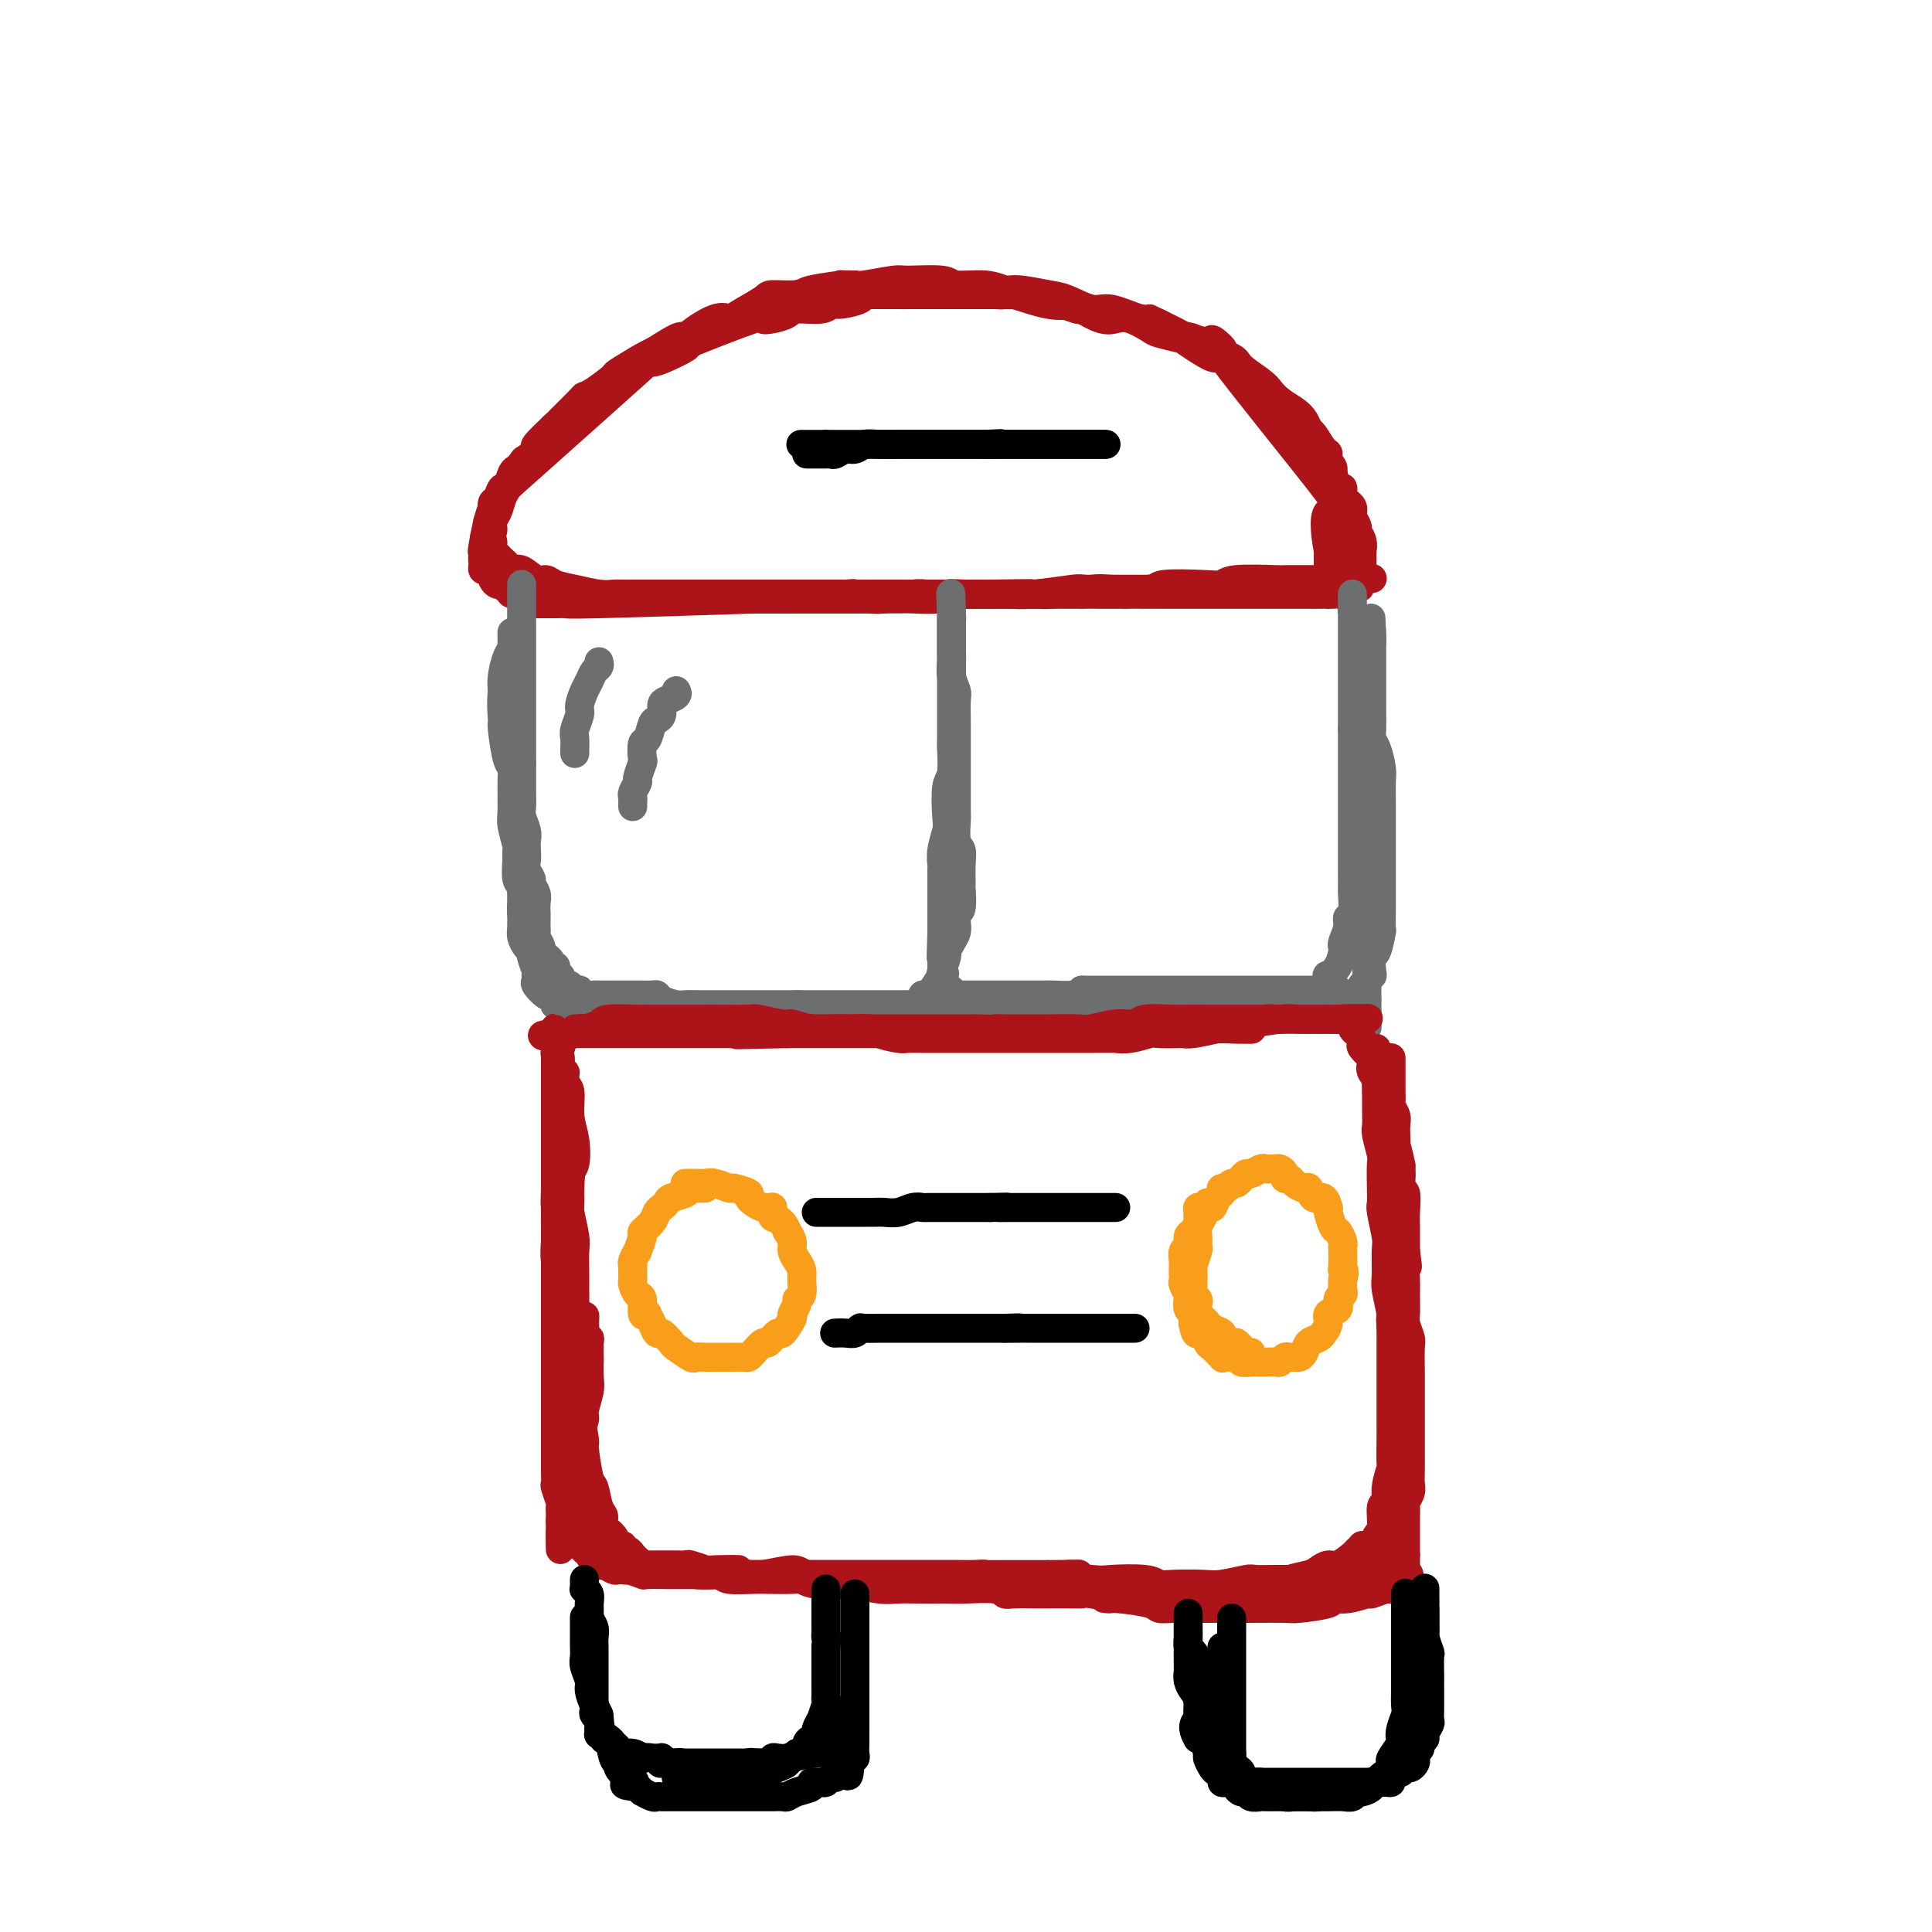<svg viewBox='0 0 400 400' version='1.1' xmlns='http://www.w3.org/2000/svg' xmlns:xlink='http://www.w3.org/1999/xlink'><g fill='none' stroke='rgb(61,92,24)' stroke-width='6' stroke-linecap='round' stroke-linejoin='round'><path d='M407,183c0.437,-0.192 0.875,-0.383 1,-1c0.125,-0.617 -0.061,-1.658 0,-2c0.061,-0.342 0.370,0.017 1,0c0.630,-0.017 1.582,-0.410 2,-1c0.418,-0.590 0.300,-1.378 1,-3c0.700,-1.622 2.216,-4.079 3,-5c0.784,-0.921 0.836,-0.307 1,0c0.164,0.307 0.439,0.306 1,-1c0.561,-1.306 1.408,-3.917 2,-5c0.592,-1.083 0.928,-0.639 1,-1c0.072,-0.361 -0.122,-1.528 0,-2c0.122,-0.472 0.558,-0.248 1,-1c0.442,-0.752 0.888,-2.480 1,-4c0.112,-1.520 -0.109,-2.831 0,-4c0.109,-1.169 0.550,-2.195 1,-3c0.450,-0.805 0.909,-1.389 1,-2c0.091,-0.611 -0.186,-1.248 0,-2c0.186,-0.752 0.834,-1.618 1,-3c0.166,-1.382 -0.152,-3.279 0,-5c0.152,-1.721 0.773,-3.266 1,-4c0.227,-0.734 0.061,-0.655 0,-1c-0.061,-0.345 -0.016,-1.112 0,-2c0.016,-0.888 0.004,-1.896 0,-2c-0.004,-0.104 -0.001,0.695 0,-1c0.001,-1.695 0.000,-5.885 0,-8c-0.000,-2.115 -0.000,-2.154 0,-3c0.000,-0.846 0.000,-2.497 0,-3c-0.000,-0.503 -0.000,0.142 0,0c0.000,-0.142 0.000,-1.071 0,-2'/><path d='M426,112c0.393,-7.810 -0.625,-4.833 -1,-4c-0.375,0.833 -0.107,-0.476 0,-1c0.107,-0.524 0.054,-0.262 0,0'/></g>
<g fill='none' stroke='rgb(173,20,25)' stroke-width='6' stroke-linecap='round' stroke-linejoin='round'><path d='M108,125c0.446,0.000 0.891,0.001 1,0c0.109,-0.001 -0.120,-0.003 1,0c1.120,0.003 3.589,0.011 5,0c1.411,-0.011 1.765,-0.041 2,0c0.235,0.041 0.353,0.155 7,0c6.647,-0.155 19.824,-0.577 33,-1'/><path d='M157,124c8.220,-0.094 4.270,0.171 6,0c1.730,-0.171 9.138,-0.778 12,-1c2.862,-0.222 1.176,-0.060 1,0c-0.176,0.060 1.159,0.016 2,0c0.841,-0.016 1.188,-0.004 2,0c0.812,0.004 2.089,0.001 3,0c0.911,-0.001 1.457,-0.000 2,0c0.543,0.000 1.085,0.000 2,0c0.915,-0.000 2.204,-0.000 3,0c0.796,0.000 1.099,0.000 2,0c0.901,-0.000 2.399,-0.000 3,0c0.601,0.000 0.303,0.000 1,0c0.697,-0.000 2.389,-0.000 3,0c0.611,0.000 0.142,0.000 1,0c0.858,-0.000 3.045,-0.000 4,0c0.955,0.000 0.679,0.000 1,0c0.321,-0.000 1.239,-0.000 2,0c0.761,0.000 1.366,0.000 2,0c0.634,-0.000 1.297,-0.000 2,0c0.703,0.000 1.444,0.000 2,0c0.556,-0.000 0.925,-0.000 2,0c1.075,0.000 2.855,0.000 4,0c1.145,-0.000 1.654,-0.000 2,0c0.346,0.000 0.527,0.000 1,0c0.473,-0.000 1.236,-0.000 2,0'/><path d='M224,123c10.469,-0.155 3.142,-0.041 3,0c-0.142,0.041 6.901,0.011 10,0c3.099,-0.011 2.253,-0.003 2,0c-0.253,0.003 0.087,0.001 1,0c0.913,-0.001 2.398,-0.000 3,0c0.602,0.000 0.321,0.000 1,0c0.679,-0.000 2.318,-0.000 3,0c0.682,0.000 0.407,0.000 1,0c0.593,-0.000 2.056,-0.000 3,0c0.944,0.000 1.371,0.000 2,0c0.629,-0.000 1.459,-0.000 2,0c0.541,0.000 0.793,0.000 1,0c0.207,-0.000 0.370,-0.000 2,0c1.630,0.000 4.727,0.000 6,0c1.273,-0.000 0.722,-0.000 1,0c0.278,0.000 1.385,0.000 2,0c0.615,-0.000 0.738,-0.000 1,0c0.262,0.000 0.661,0.000 1,0c0.339,-0.000 0.617,-0.000 1,0c0.383,0.000 0.872,0.000 1,0c0.128,-0.000 -0.106,-0.000 0,0c0.106,0.000 0.553,0.000 1,0'/><path d='M272,123c7.608,-0.001 2.627,-0.003 1,0c-1.627,0.003 0.100,0.011 1,0c0.900,-0.011 0.973,-0.041 1,0c0.027,0.041 0.007,0.155 0,0c-0.007,-0.155 -0.002,-0.578 0,-1c0.002,-0.422 0.001,-0.845 0,-1c-0.001,-0.155 -0.000,-0.044 0,-1c0.000,-0.956 0.000,-2.978 0,-5'/><path d='M275,115c0.096,-0.924 0.338,0.767 0,-1c-0.338,-1.767 -1.254,-6.992 0,-8c1.254,-1.008 4.680,2.200 0,-4c-4.680,-6.200 -17.464,-21.807 -22,-28c-4.536,-6.193 -0.822,-2.972 0,-2c0.822,0.972 -1.248,-0.304 -3,-1c-1.752,-0.696 -3.185,-0.812 -4,-1c-0.815,-0.188 -1.011,-0.448 -2,-1c-0.989,-0.552 -2.770,-1.395 -4,-2c-1.230,-0.605 -1.908,-0.970 -2,-1c-0.092,-0.030 0.402,0.277 -2,0c-2.402,-0.277 -7.701,-1.139 -13,-2'/><path d='M223,64c-4.495,-1.342 -2.231,-1.197 -2,-1c0.231,0.197 -1.571,0.445 -4,0c-2.429,-0.445 -5.485,-1.583 -7,-2c-1.515,-0.417 -1.490,-0.112 -2,0c-0.510,0.112 -1.556,0.030 -2,0c-0.444,-0.030 -0.288,-0.008 -2,0c-1.712,0.008 -5.294,0.002 -7,0c-1.706,-0.002 -1.536,-0.001 -2,0c-0.464,0.001 -1.560,0.003 -3,0c-1.440,-0.003 -3.222,-0.011 -4,0c-0.778,0.011 -0.551,0.040 -2,0c-1.449,-0.040 -4.573,-0.150 -6,0c-1.427,0.150 -1.156,0.561 -2,1c-0.844,0.439 -2.802,0.905 -4,1c-1.198,0.095 -1.636,-0.181 -2,0c-0.364,0.181 -0.653,0.820 -2,1c-1.347,0.180 -3.753,-0.101 -5,0c-1.247,0.101 -1.337,0.582 -2,1c-0.663,0.418 -1.899,0.773 -3,1c-1.101,0.227 -2.066,0.325 -2,0c0.066,-0.325 1.163,-1.072 -2,0c-3.163,1.072 -10.585,3.964 -13,5c-2.415,1.036 0.177,0.216 -1,1c-1.177,0.784 -6.125,3.173 -7,3c-0.875,-0.173 2.321,-2.906 -2,1c-4.321,3.906 -16.161,14.453 -28,25'/><path d='M105,101c-5.066,5.054 -2.730,4.688 -2,4c0.730,-0.688 -0.144,-1.698 -1,0c-0.856,1.698 -1.694,6.104 -2,8c-0.306,1.896 -0.082,1.281 0,1c0.082,-0.281 0.021,-0.229 0,0c-0.021,0.229 -0.003,0.635 0,1c0.003,0.365 -0.009,0.689 0,1c0.009,0.311 0.040,0.608 0,1c-0.040,0.392 -0.151,0.880 0,1c0.151,0.120 0.565,-0.127 1,0c0.435,0.127 0.889,0.626 1,1c0.111,0.374 -0.123,0.621 0,1c0.123,0.379 0.603,0.890 1,1c0.397,0.110 0.710,-0.180 1,0c0.290,0.180 0.558,0.832 1,1c0.442,0.168 1.057,-0.147 1,0c-0.057,0.147 -0.786,0.758 0,1c0.786,0.242 3.087,0.116 4,0c0.913,-0.116 0.438,-0.224 1,0c0.562,0.224 2.161,0.778 3,1c0.839,0.222 0.920,0.111 1,0'/><path d='M115,124c2.018,0.155 2.563,0.041 4,0c1.437,-0.041 3.765,-0.011 5,0c1.235,0.011 1.377,0.003 3,0c1.623,-0.003 4.728,-0.001 6,0c1.272,0.001 0.712,0.000 2,0c1.288,-0.000 4.425,-0.000 6,0c1.575,0.000 1.588,0.000 2,0c0.412,-0.000 1.224,-0.000 3,0c1.776,0.000 4.515,0.000 6,0c1.485,-0.000 1.715,0.000 3,0c1.285,-0.000 3.626,-0.000 5,0c1.374,0.000 1.780,0.000 3,0c1.220,-0.000 3.253,-0.000 5,0c1.747,0.000 3.207,0.000 4,0c0.793,-0.000 0.919,-0.000 2,0c1.081,0.000 3.116,0.001 4,0c0.884,-0.001 0.616,-0.004 2,0c1.384,0.004 4.420,0.015 6,0c1.580,-0.015 1.705,-0.057 3,0c1.295,0.057 3.762,0.211 5,0c1.238,-0.211 1.248,-0.789 2,-1c0.752,-0.211 2.247,-0.057 4,0c1.753,0.057 3.764,0.015 5,0c1.236,-0.015 1.698,-0.004 3,0c1.302,0.004 3.444,0.001 5,0c1.556,-0.001 2.525,-0.000 4,0c1.475,0.000 3.456,0.000 5,0c1.544,-0.000 2.651,-0.000 3,0c0.349,0.000 -0.060,0.000 1,0c1.060,-0.000 3.589,-0.000 5,0c1.411,0.000 1.706,0.000 2,0'/><path d='M233,123c19.287,-0.155 8.505,-0.041 5,0c-3.505,0.041 0.265,0.011 2,0c1.735,-0.011 1.433,-0.003 2,0c0.567,0.003 2.003,0.001 3,0c0.997,-0.001 1.555,-0.000 3,0c1.445,0.000 3.775,0.000 5,0c1.225,-0.000 1.343,-0.000 2,0c0.657,0.000 1.852,0.000 3,0c1.148,-0.000 2.248,-0.000 3,0c0.752,0.000 1.157,0.000 2,0c0.843,-0.000 2.124,-0.000 3,0c0.876,0.000 1.348,0.000 2,0c0.652,-0.000 1.484,-0.000 2,0c0.516,0.000 0.717,0.000 1,0c0.283,-0.000 0.649,-0.000 1,0c0.351,0.000 0.685,0.000 1,0c0.315,-0.000 0.609,-0.000 1,0c0.391,0.000 0.879,0.001 1,0c0.121,-0.001 -0.125,-0.003 0,0c0.125,0.003 0.621,0.011 1,0c0.379,-0.011 0.640,-0.041 1,0c0.360,0.041 0.817,0.155 1,0c0.183,-0.155 0.091,-0.577 0,-1'/><path d='M278,122c6.962,-0.353 1.865,-0.736 0,-1c-1.865,-0.264 -0.500,-0.408 0,-1c0.500,-0.592 0.134,-1.630 0,-2c-0.134,-0.370 -0.036,-0.071 0,0c0.036,0.071 0.010,-0.086 0,-1c-0.010,-0.914 -0.003,-2.587 0,-3c0.003,-0.413 0.001,0.433 0,0c-0.001,-0.433 -0.000,-2.143 0,-3c0.000,-0.857 -0.000,-0.859 0,-1c0.000,-0.141 0.001,-0.422 0,-1c-0.001,-0.578 -0.003,-1.455 0,-2c0.003,-0.545 0.011,-0.758 0,-1c-0.011,-0.242 -0.041,-0.514 0,-1c0.041,-0.486 0.151,-1.185 0,-2c-0.151,-0.815 -0.564,-1.746 -1,-2c-0.436,-0.254 -0.894,0.169 -1,0c-0.106,-0.169 0.142,-0.931 0,-2c-0.142,-1.069 -0.672,-2.446 -1,-3c-0.328,-0.554 -0.454,-0.287 -1,-1c-0.546,-0.713 -1.512,-2.407 -2,-3c-0.488,-0.593 -0.497,-0.085 -1,-1c-0.503,-0.915 -1.499,-3.251 -2,-4c-0.501,-0.749 -0.508,0.090 -1,0c-0.492,-0.090 -1.469,-1.110 -2,-2c-0.531,-0.890 -0.617,-1.651 -1,-2c-0.383,-0.349 -1.065,-0.286 -2,-1c-0.935,-0.714 -2.124,-2.204 -3,-3c-0.876,-0.796 -1.438,-0.898 -2,-1'/><path d='M258,78c-2.913,-3.104 -1.695,-1.864 -2,-2c-0.305,-0.136 -2.134,-1.647 -3,-2c-0.866,-0.353 -0.768,0.454 -2,0c-1.232,-0.454 -3.793,-2.167 -5,-3c-1.207,-0.833 -1.061,-0.784 -2,-1c-0.939,-0.216 -2.963,-0.697 -4,-1c-1.037,-0.303 -1.087,-0.428 -2,-1c-0.913,-0.572 -2.689,-1.592 -4,-2c-1.311,-0.408 -2.156,-0.203 -3,0c-0.844,0.203 -1.687,0.404 -3,0c-1.313,-0.404 -3.097,-1.415 -4,-2c-0.903,-0.585 -0.925,-0.745 -2,-1c-1.075,-0.255 -3.203,-0.604 -5,-1c-1.797,-0.396 -3.264,-0.838 -4,-1c-0.736,-0.162 -0.743,-0.043 -2,0c-1.257,0.043 -3.765,0.012 -5,0c-1.235,-0.012 -1.197,-0.003 -3,0c-1.803,0.003 -5.446,0.001 -7,0c-1.554,-0.001 -1.019,-0.000 -2,0c-0.981,0.000 -3.479,0.000 -5,0c-1.521,-0.000 -2.066,-0.000 -3,0c-0.934,0.000 -2.256,0.001 -4,0c-1.744,-0.001 -3.910,-0.002 -5,0c-1.090,0.002 -1.105,0.008 -2,0c-0.895,-0.008 -2.669,-0.028 -4,0c-1.331,0.028 -2.219,0.105 -3,0c-0.781,-0.105 -1.455,-0.393 -3,0c-1.545,0.393 -3.960,1.466 -5,2c-1.040,0.534 -0.703,0.528 -2,1c-1.297,0.472 -4.228,1.420 -6,2c-1.772,0.580 -2.386,0.790 -3,1'/><path d='M149,67c-3.498,1.595 -4.242,2.582 -5,3c-0.758,0.418 -1.528,0.267 -2,0c-0.472,-0.267 -0.645,-0.649 -2,0c-1.355,0.649 -3.893,2.328 -5,3c-1.107,0.672 -0.784,0.338 -2,1c-1.216,0.662 -3.972,2.321 -5,3c-1.028,0.679 -0.329,0.379 -1,1c-0.671,0.621 -2.711,2.162 -4,3c-1.289,0.838 -1.825,0.971 -2,1c-0.175,0.029 0.012,-0.048 -1,1c-1.012,1.048 -3.224,3.219 -4,4c-0.776,0.781 -0.116,0.170 -1,1c-0.884,0.830 -3.312,3.099 -4,4c-0.688,0.901 0.363,0.433 0,1c-0.363,0.567 -2.139,2.167 -3,3c-0.861,0.833 -0.808,0.898 -1,1c-0.192,0.102 -0.630,0.239 -1,1c-0.370,0.761 -0.672,2.144 -1,3c-0.328,0.856 -0.680,1.184 -1,2c-0.320,0.816 -0.606,2.120 -1,3c-0.394,0.880 -0.894,1.335 -1,2c-0.106,0.665 0.182,1.540 0,2c-0.182,0.460 -0.834,0.504 -1,1c-0.166,0.496 0.156,1.442 0,2c-0.156,0.558 -0.789,0.728 -1,1c-0.211,0.272 -0.000,0.647 0,1c0.000,0.353 -0.210,0.683 0,1c0.210,0.317 0.840,0.621 1,1c0.160,0.379 -0.149,0.833 0,1c0.149,0.167 0.757,0.048 1,0c0.243,-0.048 0.122,-0.024 0,0'/><path d='M102,118c-0.203,2.100 -0.211,1.350 0,1c0.211,-0.350 0.641,-0.300 1,0c0.359,0.300 0.647,0.850 1,1c0.353,0.150 0.771,-0.100 1,0c0.229,0.100 0.267,0.549 1,1c0.733,0.451 2.160,0.904 3,1c0.840,0.096 1.094,-0.167 2,0c0.906,0.167 2.465,0.763 3,1c0.535,0.237 0.045,0.116 1,0c0.955,-0.116 3.354,-0.227 5,0c1.646,0.227 2.538,0.793 3,1c0.462,0.207 0.494,0.055 2,0c1.506,-0.055 4.486,-0.015 6,0c1.514,0.015 1.561,0.004 3,0c1.439,-0.004 4.269,-0.001 6,0c1.731,0.001 2.362,0.000 3,0c0.638,-0.000 1.283,-0.000 3,0c1.717,0.000 4.505,0.000 6,0c1.495,-0.000 1.696,-0.000 3,0c1.304,0.000 3.711,0.000 5,0c1.289,-0.000 1.462,-0.000 3,0c1.538,0.000 4.442,0.001 6,0c1.558,-0.001 1.769,-0.004 3,0c1.231,0.004 3.482,0.015 5,0c1.518,-0.015 2.303,-0.057 3,0c0.697,0.057 1.306,0.211 3,0c1.694,-0.211 4.473,-0.789 6,-1c1.527,-0.211 1.801,-0.057 3,0c1.199,0.057 3.323,0.015 5,0c1.677,-0.015 2.908,-0.004 4,0c1.092,0.004 2.046,0.002 3,0'/><path d='M204,123c14.057,-0.171 8.701,-0.098 7,0c-1.701,0.098 0.254,0.223 3,0c2.746,-0.223 6.282,-0.792 8,-1c1.718,-0.208 1.618,-0.056 3,0c1.382,0.056 4.245,0.015 6,0c1.755,-0.015 2.402,-0.004 3,0c0.598,0.004 1.147,0.001 3,0c1.853,-0.001 5.010,-0.000 6,0c0.990,0.000 -0.188,0.000 1,0c1.188,-0.000 4.741,-0.000 7,0c2.259,0.000 3.224,0.000 4,0c0.776,-0.000 1.362,-0.000 2,0c0.638,0.000 1.327,0.000 2,0c0.673,-0.000 1.331,0.000 2,0c0.669,-0.000 1.349,-0.000 2,0c0.651,0.000 1.275,0.000 2,0c0.725,-0.000 1.553,-0.000 2,0c0.447,0.000 0.515,0.000 1,0c0.485,-0.000 1.387,-0.000 2,0c0.613,0.000 0.938,0.001 1,0c0.062,-0.001 -0.137,-0.004 0,0c0.137,0.004 0.610,0.016 1,0c0.390,-0.016 0.696,-0.061 1,0c0.304,0.061 0.606,0.226 1,0c0.394,-0.226 0.879,-0.845 1,-1c0.121,-0.155 -0.122,0.154 0,0c0.122,-0.154 0.610,-0.772 1,-1c0.390,-0.228 0.683,-0.065 1,0c0.317,0.065 0.659,0.033 1,0'/><path d='M278,120c11.610,-0.465 3.637,-0.127 1,0c-2.637,0.127 0.064,0.044 1,0c0.936,-0.044 0.107,-0.050 0,0c-0.107,0.050 0.507,0.154 1,0c0.493,-0.154 0.864,-0.566 1,-1c0.136,-0.434 0.036,-0.889 0,-1c-0.036,-0.111 -0.010,0.124 0,0c0.010,-0.124 0.002,-0.606 0,-1c-0.002,-0.394 0.000,-0.700 0,-1c-0.000,-0.300 -0.004,-0.595 0,-1c0.004,-0.405 0.016,-0.919 0,-1c-0.016,-0.081 -0.061,0.273 0,0c0.061,-0.273 0.226,-1.172 0,-2c-0.226,-0.828 -0.845,-1.584 -1,-2c-0.155,-0.416 0.152,-0.493 0,-1c-0.152,-0.507 -0.763,-1.444 -1,-2c-0.237,-0.556 -0.101,-0.732 0,-1c0.101,-0.268 0.168,-0.630 0,-1c-0.168,-0.370 -0.570,-0.748 -1,-1c-0.430,-0.252 -0.889,-0.377 -1,-1c-0.111,-0.623 0.124,-1.745 0,-2c-0.124,-0.255 -0.607,0.356 -1,0c-0.393,-0.356 -0.697,-1.678 -1,-3'/><path d='M276,98c-0.865,-2.673 -0.028,-1.354 0,-1c0.028,0.354 -0.752,-0.257 -1,-1c-0.248,-0.743 0.036,-1.616 0,-2c-0.036,-0.384 -0.393,-0.277 -1,-1c-0.607,-0.723 -1.465,-2.277 -2,-3c-0.535,-0.723 -0.749,-0.617 -1,-1c-0.251,-0.383 -0.540,-1.256 -1,-2c-0.460,-0.744 -1.090,-1.358 -2,-2c-0.910,-0.642 -2.100,-1.313 -3,-2c-0.900,-0.687 -1.512,-1.391 -2,-2c-0.488,-0.609 -0.853,-1.123 -2,-2c-1.147,-0.877 -3.077,-2.118 -4,-3c-0.923,-0.882 -0.841,-1.406 -2,-2c-1.159,-0.594 -3.560,-1.257 -5,-2c-1.440,-0.743 -1.918,-1.566 -3,-2c-1.082,-0.434 -2.766,-0.479 -4,-1c-1.234,-0.521 -2.017,-1.520 -3,-2c-0.983,-0.480 -2.164,-0.443 -4,-1c-1.836,-0.557 -4.326,-1.708 -6,-2c-1.674,-0.292 -2.530,0.277 -4,0c-1.470,-0.277 -3.552,-1.399 -5,-2c-1.448,-0.601 -2.262,-0.682 -4,-1c-1.738,-0.318 -4.400,-0.874 -6,-1c-1.600,-0.126 -2.138,0.177 -3,0c-0.862,-0.177 -2.047,-0.833 -4,-1c-1.953,-0.167 -4.674,0.155 -6,0c-1.326,-0.155 -1.259,-0.787 -3,-1c-1.741,-0.213 -5.291,-0.005 -7,0c-1.709,0.005 -1.575,-0.191 -3,0c-1.425,0.191 -4.407,0.769 -6,1c-1.593,0.231 -1.796,0.116 -2,0'/><path d='M177,59c-4.520,-0.044 -2.321,-0.154 -3,0c-0.679,0.154 -4.238,0.573 -6,1c-1.762,0.427 -1.728,0.861 -3,1c-1.272,0.139 -3.850,-0.018 -5,0c-1.150,0.018 -0.873,0.212 -2,1c-1.127,0.788 -3.657,2.171 -5,3c-1.343,0.829 -1.500,1.104 -2,1c-0.500,-0.104 -1.345,-0.585 -3,0c-1.655,0.585 -4.121,2.237 -5,3c-0.879,0.763 -0.173,0.635 -1,1c-0.827,0.365 -3.188,1.221 -5,2c-1.812,0.779 -3.077,1.482 -4,2c-0.923,0.518 -1.505,0.852 -3,2c-1.495,1.148 -3.902,3.109 -5,4c-1.098,0.891 -0.886,0.712 -2,2c-1.114,1.288 -3.555,4.044 -5,5c-1.445,0.956 -1.896,0.113 -3,1c-1.104,0.887 -2.863,3.504 -4,5c-1.137,1.496 -1.652,1.872 -2,2c-0.348,0.128 -0.528,0.009 -1,1c-0.472,0.991 -1.237,3.092 -2,4c-0.763,0.908 -1.525,0.625 -2,1c-0.475,0.375 -0.662,1.410 -1,2c-0.338,0.590 -0.826,0.735 -1,1c-0.174,0.265 -0.032,0.649 0,1c0.032,0.351 -0.044,0.668 0,1c0.044,0.332 0.208,0.680 0,1c-0.208,0.320 -0.788,0.611 -1,1c-0.212,0.389 -0.057,0.874 0,1c0.057,0.126 0.016,-0.107 0,0c-0.016,0.107 -0.008,0.553 0,1'/><path d='M101,110c-1.299,2.498 -0.545,1.243 0,1c0.545,-0.243 0.881,0.526 1,1c0.119,0.474 0.021,0.652 0,1c-0.021,0.348 0.036,0.866 0,1c-0.036,0.134 -0.165,-0.118 0,0c0.165,0.118 0.624,0.604 1,1c0.376,0.396 0.671,0.702 1,1c0.329,0.298 0.693,0.587 1,1c0.307,0.413 0.556,0.951 1,1c0.444,0.049 1.082,-0.390 2,0c0.918,0.390 2.114,1.611 3,2c0.886,0.389 1.460,-0.053 2,0c0.540,0.053 1.046,0.603 2,1c0.954,0.397 2.358,0.642 4,1c1.642,0.358 3.523,0.828 5,1c1.477,0.172 2.550,0.046 3,0c0.450,-0.046 0.277,-0.012 2,0c1.723,0.012 5.342,0.003 7,0c1.658,-0.003 1.354,-0.001 3,0c1.646,0.001 5.243,0.000 7,0c1.757,-0.000 1.673,-0.000 3,0c1.327,0.000 4.065,0.000 6,0c1.935,-0.000 3.067,-0.000 4,0c0.933,0.000 1.667,0.000 4,0c2.333,-0.000 6.265,-0.000 8,0c1.735,0.000 1.272,0.000 3,0c1.728,-0.000 5.645,-0.000 8,0c2.355,0.000 3.147,0.000 4,0c0.853,-0.000 1.768,-0.000 4,0c2.232,0.000 5.781,0.000 8,0c2.219,-0.000 3.110,-0.000 4,0'/><path d='M202,123c13.668,0.004 8.839,0.015 8,0c-0.839,-0.015 2.312,-0.056 4,0c1.688,0.056 1.913,0.207 4,0c2.087,-0.207 6.036,-0.774 8,-1c1.964,-0.226 1.944,-0.112 4,0c2.056,0.112 6.186,0.222 8,0c1.814,-0.222 1.310,-0.778 3,-1c1.690,-0.222 5.575,-0.112 8,0c2.425,0.112 3.392,0.226 4,0c0.608,-0.226 0.859,-0.793 3,-1c2.141,-0.207 6.174,-0.056 8,0c1.826,0.056 1.445,0.015 2,0c0.555,-0.015 2.047,-0.004 3,0c0.953,0.004 1.369,0.001 2,0c0.631,-0.001 1.479,-0.000 2,0c0.521,0.000 0.717,0.000 1,0c0.283,-0.000 0.653,-0.000 1,0c0.347,0.000 0.671,0.000 1,0c0.329,-0.000 0.663,-0.000 1,0c0.337,0.000 0.679,0.000 1,0c0.321,-0.000 0.622,-0.000 1,0c0.378,0.000 0.832,0.000 1,0c0.168,-0.000 0.048,-0.000 0,0c-0.048,0.000 -0.024,0.000 0,0'/></g>
<g fill='none' stroke='rgb(109,110,112)' stroke-width='6' stroke-linecap='round' stroke-linejoin='round'><path d='M108,121c0.000,0.294 0.000,0.588 0,1c0.000,0.412 0.000,0.940 0,1c-0.000,0.060 0.000,-0.350 0,0c0.000,0.350 0.000,1.458 0,2c0.000,0.542 0.000,0.516 0,1c0.000,0.484 0.000,1.476 0,2c0.000,0.524 0.000,0.580 0,1c0.000,0.420 0.000,1.203 0,2c0.000,0.797 0.000,1.606 0,2c0.000,0.394 0.000,0.372 0,1c0.000,0.628 0.000,1.905 0,3c0.000,1.095 0.000,2.006 0,3c-0.000,0.994 -0.000,2.070 0,3c0.000,0.930 0.000,1.712 0,2c0.000,0.288 0.000,0.080 0,1c0.000,0.920 0.000,2.968 0,4c0.000,1.032 0.000,1.047 0,2c0.000,0.953 0.000,2.844 0,4c0.000,1.156 0.000,1.578 0,2'/><path d='M108,158c-0.000,6.077 -0.001,2.768 0,2c0.001,-0.768 0.004,1.005 0,2c-0.004,0.995 -0.015,1.211 0,2c0.015,0.789 0.057,2.151 0,3c-0.057,0.849 -0.211,1.186 0,2c0.211,0.814 0.788,2.105 1,3c0.212,0.895 0.061,1.396 0,2c-0.061,0.604 -0.031,1.313 0,2c0.031,0.687 0.065,1.353 0,2c-0.065,0.647 -0.228,1.275 0,2c0.228,0.725 0.846,1.546 1,2c0.154,0.454 -0.155,0.540 0,1c0.155,0.460 0.773,1.293 1,2c0.227,0.707 0.061,1.289 0,2c-0.061,0.711 -0.017,1.551 0,2c0.017,0.449 0.009,0.505 0,1c-0.009,0.495 -0.017,1.428 0,2c0.017,0.572 0.060,0.783 0,1c-0.060,0.217 -0.222,0.439 0,1c0.222,0.561 0.829,1.461 1,2c0.171,0.539 -0.094,0.718 0,1c0.094,0.282 0.547,0.667 1,1c0.453,0.333 0.906,0.615 1,1c0.094,0.385 -0.171,0.874 0,1c0.171,0.126 0.777,-0.110 1,0c0.223,0.110 0.064,0.565 0,1c-0.064,0.435 -0.031,0.851 0,1c0.031,0.149 0.060,0.029 0,0c-0.060,-0.029 -0.208,0.031 0,0c0.208,-0.031 0.774,-0.152 1,0c0.226,0.152 0.113,0.576 0,1'/><path d='M116,203c0.950,1.791 0.826,1.268 1,1c0.174,-0.268 0.646,-0.282 1,0c0.354,0.282 0.589,0.860 1,1c0.411,0.140 0.997,-0.159 1,0c0.003,0.159 -0.576,0.775 0,1c0.576,0.225 2.308,0.060 3,0c0.692,-0.060 0.345,-0.016 1,0c0.655,0.016 2.312,0.005 3,0c0.688,-0.005 0.408,-0.002 1,0c0.592,0.002 2.055,0.003 3,0c0.945,-0.003 1.373,-0.011 2,0c0.627,0.011 1.452,0.041 2,0c0.548,-0.041 0.818,-0.155 1,0c0.182,0.155 0.276,0.577 1,1c0.724,0.423 2.077,0.845 3,1c0.923,0.155 1.416,0.041 2,0c0.584,-0.041 1.259,-0.011 2,0c0.741,0.011 1.547,0.003 2,0c0.453,-0.003 0.554,-0.001 1,0c0.446,0.001 1.237,0.000 2,0c0.763,-0.000 1.498,-0.000 2,0c0.502,0.000 0.772,0.000 1,0c0.228,-0.000 0.414,-0.000 1,0c0.586,0.000 1.570,0.000 2,0c0.430,-0.000 0.304,-0.000 1,0c0.696,0.000 2.214,0.000 3,0c0.786,-0.000 0.840,-0.000 1,0c0.160,0.000 0.424,0.000 1,0c0.576,-0.000 1.463,-0.000 2,0c0.537,0.000 0.725,0.000 1,0c0.275,-0.000 0.638,-0.000 1,0'/><path d='M165,208c4.290,-0.000 2.514,-0.000 2,0c-0.514,0.000 0.233,0.000 1,0c0.767,-0.000 1.554,-0.000 2,0c0.446,0.000 0.553,0.000 1,0c0.447,-0.000 1.236,-0.000 2,0c0.764,0.000 1.504,0.000 2,0c0.496,-0.000 0.749,-0.000 1,0c0.251,0.000 0.501,0.000 1,0c0.499,-0.000 1.247,-0.000 2,0c0.753,0.000 1.511,0.000 2,0c0.489,-0.000 0.709,-0.000 1,0c0.291,0.000 0.651,0.000 1,0c0.349,-0.000 0.685,-0.000 1,0c0.315,0.000 0.609,0.000 1,0c0.391,-0.000 0.878,-0.000 1,0c0.122,0.000 -0.122,0.001 0,0c0.122,-0.001 0.611,-0.003 1,0c0.389,0.003 0.678,0.011 1,0c0.322,-0.011 0.678,-0.041 1,0c0.322,0.041 0.610,0.153 1,0c0.390,-0.153 0.881,-0.571 1,-1c0.119,-0.429 -0.133,-0.867 0,-1c0.133,-0.133 0.651,0.041 1,0c0.349,-0.041 0.528,-0.297 1,-1c0.472,-0.703 1.236,-1.851 2,-3'/><path d='M195,202c1.100,-0.914 0.350,-0.198 0,0c-0.350,0.198 -0.300,-0.121 0,-1c0.300,-0.879 0.851,-2.318 1,-3c0.149,-0.682 -0.105,-0.607 0,-1c0.105,-0.393 0.568,-1.254 1,-2c0.432,-0.746 0.834,-1.378 1,-2c0.166,-0.622 0.097,-1.235 0,-2c-0.097,-0.765 -0.222,-1.681 0,-2c0.222,-0.319 0.793,-0.039 1,-1c0.207,-0.961 0.052,-3.161 0,-4c-0.052,-0.839 0.000,-0.316 0,-1c-0.000,-0.684 -0.053,-2.573 0,-4c0.053,-1.427 0.210,-2.390 0,-3c-0.210,-0.610 -0.788,-0.866 -1,-2c-0.212,-1.134 -0.057,-3.144 0,-4c0.057,-0.856 0.015,-0.557 0,-2c-0.015,-1.443 -0.004,-4.628 0,-6c0.004,-1.372 0.001,-0.931 0,-2c-0.001,-1.069 0.001,-3.647 0,-5c-0.001,-1.353 -0.004,-1.482 0,-2c0.004,-0.518 0.015,-1.427 0,-3c-0.015,-1.573 -0.057,-3.811 0,-5c0.057,-1.189 0.211,-1.331 0,-2c-0.211,-0.669 -0.789,-1.866 -1,-3c-0.211,-1.134 -0.057,-2.206 0,-3c0.057,-0.794 0.015,-1.312 0,-2c-0.015,-0.688 -0.004,-1.546 0,-2c0.004,-0.454 0.001,-0.503 0,-1c-0.001,-0.497 -0.000,-1.441 0,-2c0.000,-0.559 0.000,-0.731 0,-1c-0.000,-0.269 -0.000,-0.634 0,-1'/><path d='M197,128c-0.309,-9.512 -0.083,-3.293 0,-1c0.083,2.293 0.022,0.662 0,0c-0.022,-0.662 -0.006,-0.353 0,0c0.006,0.353 0.002,0.749 0,1c-0.002,0.251 -0.000,0.357 0,1c0.000,0.643 0.000,1.822 0,2c-0.000,0.178 -0.000,-0.646 0,0c0.000,0.646 0.000,2.761 0,4c-0.000,1.239 -0.000,1.602 0,2c0.000,0.398 0.000,0.831 0,2c-0.000,1.169 -0.000,3.072 0,4c0.000,0.928 0.001,0.879 0,2c-0.001,1.121 -0.004,3.413 0,5c0.004,1.587 0.015,2.470 0,3c-0.015,0.530 -0.056,0.707 0,2c0.056,1.293 0.207,3.704 0,5c-0.207,1.296 -0.774,1.479 -1,3c-0.226,1.521 -0.113,4.379 0,6c0.113,1.621 0.226,2.005 0,3c-0.226,0.995 -0.793,2.603 -1,4c-0.207,1.397 -0.056,2.585 0,3c0.056,0.415 0.015,0.057 0,1c-0.015,0.943 -0.004,3.188 0,4c0.004,0.812 0.001,0.193 0,1c-0.001,0.807 -0.000,3.041 0,4c0.000,0.959 0.000,0.643 0,1c-0.000,0.357 -0.000,1.388 0,2c0.000,0.612 0.000,0.806 0,1'/><path d='M195,193c-0.309,10.097 -0.083,2.838 0,1c0.083,-1.838 0.022,1.745 0,3c-0.022,1.255 -0.006,0.181 0,0c0.006,-0.181 0.002,0.530 0,1c-0.002,0.470 -0.001,0.700 0,1c0.001,0.300 0.000,0.672 0,1c-0.000,0.328 -0.001,0.614 0,1c0.001,0.386 0.004,0.873 0,1c-0.004,0.127 -0.016,-0.105 0,0c0.016,0.105 0.061,0.549 0,1c-0.061,0.451 -0.227,0.909 0,1c0.227,0.091 0.848,-0.186 1,0c0.152,0.186 -0.166,0.834 0,1c0.166,0.166 0.816,-0.152 1,0c0.184,0.152 -0.098,0.773 0,1c0.098,0.227 0.574,0.061 1,0c0.426,-0.061 0.800,-0.016 1,0c0.200,0.016 0.226,0.004 1,0c0.774,-0.004 2.294,-0.001 3,0c0.706,0.001 0.597,0.000 1,0c0.403,-0.000 1.320,-0.000 2,0c0.680,0.000 1.125,-0.000 2,0c0.875,0.000 2.181,0.001 3,0c0.819,-0.001 1.150,-0.003 2,0c0.850,0.003 2.217,0.011 3,0c0.783,-0.011 0.980,-0.041 2,0c1.020,0.041 2.863,0.155 4,0c1.137,-0.155 1.569,-0.577 2,-1'/><path d='M224,205c4.760,0.000 3.161,0.000 3,0c-0.161,0.000 1.115,-0.000 2,0c0.885,0.000 1.378,0.000 2,0c0.622,0.000 1.374,0.000 2,0c0.626,0.000 1.127,0.000 2,0c0.873,0.000 2.120,0.000 3,0c0.880,0.000 1.395,-0.000 2,0c0.605,0.000 1.301,0.000 2,0c0.699,0.000 1.402,0.000 2,0c0.598,0.000 1.092,0.000 2,0c0.908,0.000 2.230,0.000 3,0c0.770,0.000 0.988,0.000 2,0c1.012,0.000 2.818,-0.000 4,0c1.182,0.000 1.739,0.000 2,0c0.261,0.000 0.227,0.000 1,0c0.773,0.000 2.354,0.000 3,0c0.646,0.000 0.358,0.000 1,0c0.642,0.000 2.213,0.000 3,0c0.787,0.000 0.788,0.000 1,0c0.212,0.000 0.635,0.000 1,0c0.365,0.000 0.671,0.000 1,0c0.329,0.000 0.679,0.000 1,0c0.321,0.000 0.611,0.000 1,0c0.389,0.000 0.878,0.000 1,0c0.122,0.000 -0.121,0.000 0,0c0.121,0.000 0.606,0.000 1,0c0.394,0.000 0.697,0.000 1,0'/><path d='M273,205c7.748,0.027 2.619,0.093 1,0c-1.619,-0.093 0.274,-0.347 1,-1c0.726,-0.653 0.286,-1.705 0,-2c-0.286,-0.295 -0.417,0.168 0,0c0.417,-0.168 1.384,-0.969 2,-2c0.616,-1.031 0.882,-2.294 1,-3c0.118,-0.706 0.088,-0.854 0,-1c-0.088,-0.146 -0.234,-0.289 0,-1c0.234,-0.711 0.847,-1.990 1,-3c0.153,-1.010 -0.155,-1.750 0,-2c0.155,-0.250 0.774,-0.011 1,-1c0.226,-0.989 0.061,-3.208 0,-4c-0.061,-0.792 -0.016,-0.157 0,-1c0.016,-0.843 0.004,-3.164 0,-4c-0.004,-0.836 -0.001,-0.188 0,-1c0.001,-0.812 0.000,-3.084 0,-4c-0.000,-0.916 -0.000,-0.476 0,-1c0.000,-0.524 0.000,-2.012 0,-3c-0.000,-0.988 -0.000,-1.476 0,-2c0.000,-0.524 0.000,-1.083 0,-2c-0.000,-0.917 -0.000,-2.193 0,-3c0.000,-0.807 0.000,-1.144 0,-2c-0.000,-0.856 -0.000,-2.232 0,-3c0.000,-0.768 0.000,-0.927 0,-1c-0.000,-0.073 -0.000,-0.058 0,-1c0.000,-0.942 0.000,-2.841 0,-4c-0.000,-1.159 -0.000,-1.580 0,-2'/><path d='M280,151c0.000,-6.415 0.000,-3.452 0,-3c-0.000,0.452 -0.000,-1.607 0,-3c0.000,-1.393 0.000,-2.120 0,-3c-0.000,-0.880 -0.000,-1.912 0,-2c0.000,-0.088 0.000,0.768 0,0c-0.000,-0.768 -0.000,-3.159 0,-4c0.000,-0.841 0.000,-0.133 0,-1c-0.000,-0.867 -0.000,-3.311 0,-4c0.000,-0.689 0.000,0.377 0,0c-0.000,-0.377 -0.000,-2.197 0,-3c0.000,-0.803 0.000,-0.590 0,-1c-0.000,-0.410 -0.000,-1.441 0,-2c0.000,-0.559 0.000,-0.644 0,-1c-0.000,-0.356 -0.001,-0.983 0,-1c0.001,-0.017 0.003,0.576 0,1c-0.003,0.424 -0.011,0.680 0,1c0.011,0.320 0.042,0.705 0,1c-0.042,0.295 -0.156,0.499 0,1c0.156,0.501 0.580,1.297 1,2c0.420,0.703 0.834,1.312 1,2c0.166,0.688 0.083,1.454 0,2c-0.083,0.546 -0.167,0.870 0,2c0.167,1.130 0.583,3.065 1,5'/><path d='M283,140c0.464,2.486 0.124,1.200 0,1c-0.124,-0.200 -0.033,0.685 0,2c0.033,1.315 0.009,3.061 0,4c-0.009,0.939 -0.002,1.072 0,2c0.002,0.928 0.001,2.650 0,4c-0.001,1.350 -0.000,2.326 0,3c0.000,0.674 0.000,1.046 0,2c-0.000,0.954 -0.000,2.489 0,3c0.000,0.511 0.000,-0.004 0,1c-0.000,1.004 -0.000,3.527 0,5c0.000,1.473 0.000,1.898 0,3c-0.000,1.102 -0.000,2.883 0,4c0.000,1.117 0.000,1.572 0,2c-0.000,0.428 -0.000,0.830 0,2c0.000,1.170 0.000,3.108 0,4c-0.000,0.892 -0.000,0.739 0,2c0.000,1.261 0.000,3.936 0,5c-0.000,1.064 -0.000,0.516 0,1c0.000,0.484 0.000,1.999 0,3c-0.000,1.001 -0.000,1.487 0,2c0.000,0.513 0.000,1.054 0,2c-0.000,0.946 -0.000,2.299 0,3c0.000,0.701 0.000,0.752 0,1c0.000,0.248 0.000,0.693 0,1c0.000,0.307 0.000,0.477 0,1c0.000,0.523 0.000,1.398 0,2c0.000,0.602 0.000,0.931 0,1c0.000,0.069 0.000,-0.123 0,0c0.000,0.123 0.000,0.562 0,1'/><path d='M283,207c0.026,10.609 0.092,3.631 0,1c-0.092,-2.631 -0.341,-0.915 -1,0c-0.659,0.915 -1.728,1.030 -2,1c-0.272,-0.030 0.253,-0.204 0,0c-0.253,0.204 -1.285,0.787 -2,1c-0.715,0.213 -1.112,0.057 -2,0c-0.888,-0.057 -2.266,-0.015 -3,0c-0.734,0.015 -0.823,0.004 -2,0c-1.177,-0.004 -3.442,-0.001 -5,0c-1.558,0.001 -2.410,0.000 -3,0c-0.590,-0.000 -0.917,-0.000 -2,0c-1.083,0.000 -2.921,0.000 -4,0c-1.079,-0.000 -1.399,-0.000 -3,0c-1.601,0.000 -4.482,0.000 -6,0c-1.518,-0.000 -1.674,-0.000 -2,0c-0.326,0.000 -0.823,0.000 -2,0c-1.177,-0.000 -3.034,-0.000 -4,0c-0.966,0.000 -1.042,0.001 -2,0c-0.958,-0.001 -2.797,-0.004 -4,0c-1.203,0.004 -1.768,0.015 -3,0c-1.232,-0.015 -3.129,-0.057 -4,0c-0.871,0.057 -0.714,0.211 -1,0c-0.286,-0.211 -1.015,-0.789 -2,-1c-0.985,-0.211 -2.227,-0.057 -3,0c-0.773,0.057 -1.078,0.016 -2,0c-0.922,-0.016 -2.461,-0.008 -4,0'/><path d='M215,209c-9.740,-0.155 -3.591,-0.041 -2,0c1.591,0.041 -1.378,0.011 -3,0c-1.622,-0.011 -1.899,-0.003 -2,0c-0.101,0.003 -0.027,0.001 -1,0c-0.973,-0.001 -2.994,-0.000 -4,0c-1.006,0.000 -0.998,0.000 -2,0c-1.002,-0.000 -3.013,-0.000 -4,0c-0.987,0.000 -0.951,0.000 -2,0c-1.049,-0.000 -3.185,-0.000 -4,0c-0.815,0.000 -0.309,0.000 -1,0c-0.691,-0.000 -2.579,-0.000 -4,0c-1.421,0.000 -2.374,0.000 -3,0c-0.626,-0.000 -0.926,-0.000 -2,0c-1.074,0.000 -2.923,0.000 -4,0c-1.077,-0.000 -1.384,-0.000 -3,0c-1.616,0.000 -4.542,0.000 -6,0c-1.458,-0.000 -1.449,-0.000 -2,0c-0.551,0.000 -1.660,0.000 -3,0c-1.340,-0.000 -2.909,-0.000 -4,0c-1.091,0.000 -1.704,0.000 -3,0c-1.296,-0.000 -3.275,-0.000 -5,0c-1.725,0.000 -3.194,0.000 -4,0c-0.806,-0.000 -0.948,-0.000 -2,0c-1.052,0.000 -3.014,-0.000 -4,0c-0.986,0.000 -0.996,-0.000 -2,0c-1.004,0.000 -3.003,-0.000 -4,0c-0.997,0.000 -0.994,-0.000 -2,0c-1.006,0.000 -3.022,-0.000 -4,0c-0.978,0.000 -0.917,-0.000 -1,0c-0.083,0.000 -0.309,-0.000 -1,0c-0.691,0.000 -1.845,0.000 -3,0'/><path d='M124,209c-14.200,-0.000 -4.200,-0.000 -1,0c3.200,0.000 -0.399,0.000 -2,0c-1.601,-0.000 -1.202,-0.000 -1,0c0.202,0.000 0.208,0.001 0,0c-0.208,-0.001 -0.629,-0.004 -1,0c-0.371,0.004 -0.692,0.015 -1,0c-0.308,-0.015 -0.605,-0.056 -1,0c-0.395,0.056 -0.890,0.208 -1,0c-0.110,-0.208 0.164,-0.778 0,-1c-0.164,-0.222 -0.766,-0.097 -1,0c-0.234,0.097 -0.100,0.166 0,0c0.100,-0.166 0.167,-0.568 0,-1c-0.167,-0.432 -0.567,-0.895 -1,-1c-0.433,-0.105 -0.900,0.146 -1,0c-0.100,-0.146 0.166,-0.690 0,-1c-0.166,-0.310 -0.763,-0.386 -1,-1c-0.237,-0.614 -0.114,-1.765 0,-2c0.114,-0.235 0.220,0.444 0,0c-0.220,-0.444 -0.767,-2.013 -1,-3c-0.233,-0.987 -0.154,-1.392 0,-2c0.154,-0.608 0.381,-1.420 0,-2c-0.381,-0.580 -1.370,-0.930 -2,-2c-0.630,-1.070 -0.901,-2.861 -1,-4c-0.099,-1.139 -0.027,-1.625 0,-2c0.027,-0.375 0.007,-0.639 0,-2c-0.007,-1.361 -0.002,-3.818 0,-5c0.002,-1.182 0.001,-1.087 0,-2c-0.001,-0.913 -0.000,-2.832 0,-4c0.000,-1.168 0.000,-1.584 0,-2'/><path d='M108,172c-0.713,-5.503 0.005,-2.260 0,-2c-0.005,0.260 -0.732,-2.464 -1,-4c-0.268,-1.536 -0.075,-1.883 0,-3c0.075,-1.117 0.034,-3.003 0,-4c-0.034,-0.997 -0.062,-1.104 0,-2c0.062,-0.896 0.213,-2.581 0,-4c-0.213,-1.419 -0.789,-2.572 -1,-3c-0.211,-0.428 -0.057,-0.132 0,-1c0.057,-0.868 0.015,-2.901 0,-4c-0.015,-1.099 -0.004,-1.264 0,-2c0.004,-0.736 0.001,-2.041 0,-3c-0.001,-0.959 -0.000,-1.570 0,-2c0.000,-0.430 0.000,-0.678 0,-1c-0.000,-0.322 -0.000,-0.717 0,-1c0.000,-0.283 -0.000,-0.454 0,-1c0.000,-0.546 0.000,-1.467 0,-2c-0.000,-0.533 -0.000,-0.677 0,-1c0.000,-0.323 0.001,-0.826 0,-1c-0.001,-0.174 -0.003,-0.018 0,0c0.003,0.018 0.011,-0.102 0,0c-0.011,0.102 -0.042,0.425 0,1c0.042,0.575 0.155,1.402 0,2c-0.155,0.598 -0.580,0.969 -1,2c-0.420,1.031 -0.834,2.723 -1,4c-0.166,1.277 -0.083,2.138 0,3'/><path d='M104,143c-0.298,2.875 -0.041,5.063 0,6c0.041,0.937 -0.132,0.622 0,2c0.132,1.378 0.570,4.450 1,6c0.430,1.550 0.851,1.578 1,2c0.149,0.422 0.026,1.236 0,3c-0.026,1.764 0.046,4.476 0,6c-0.046,1.524 -0.209,1.858 0,3c0.209,1.142 0.792,3.090 1,4c0.208,0.910 0.042,0.780 0,1c-0.042,0.220 0.041,0.788 0,2c-0.041,1.212 -0.207,3.067 0,4c0.207,0.933 0.787,0.946 1,2c0.213,1.054 0.060,3.151 0,4c-0.060,0.849 -0.026,0.452 0,1c0.026,0.548 0.044,2.043 0,3c-0.044,0.957 -0.152,1.377 0,2c0.152,0.623 0.563,1.449 1,2c0.437,0.551 0.902,0.826 1,1c0.098,0.174 -0.169,0.246 0,1c0.169,0.754 0.776,2.190 1,3c0.224,0.810 0.067,0.995 0,1c-0.067,0.005 -0.043,-0.171 0,0c0.043,0.171 0.106,0.690 0,1c-0.106,0.310 -0.380,0.412 0,1c0.380,0.588 1.414,1.662 2,2c0.586,0.338 0.724,-0.060 1,0c0.276,0.060 0.690,0.577 1,1c0.310,0.423 0.516,0.753 1,1c0.484,0.247 1.246,0.413 2,1c0.754,0.587 1.501,1.596 2,2c0.499,0.404 0.749,0.202 1,0'/><path d='M121,211c2.141,1.095 2.495,0.332 3,0c0.505,-0.332 1.163,-0.233 2,0c0.837,0.233 1.855,0.598 3,1c1.145,0.402 2.419,0.840 3,1c0.581,0.160 0.469,0.043 2,0c1.531,-0.043 4.705,-0.012 6,0c1.295,0.012 0.712,0.004 2,0c1.288,-0.004 4.446,-0.004 6,0c1.554,0.004 1.505,0.011 3,0c1.495,-0.011 4.536,-0.042 6,0c1.464,0.042 1.351,0.155 3,0c1.649,-0.155 5.060,-0.577 7,-1c1.940,-0.423 2.410,-0.845 3,-1c0.590,-0.155 1.299,-0.041 3,0c1.701,0.041 4.395,0.011 6,0c1.605,-0.011 2.122,-0.003 4,0c1.878,0.003 5.118,0.001 7,0c1.882,-0.001 2.406,-0.001 3,0c0.594,0.001 1.257,0.001 3,0c1.743,-0.001 4.564,-0.004 6,0c1.436,0.004 1.487,0.015 3,0c1.513,-0.015 4.489,-0.057 6,0c1.511,0.057 1.557,0.212 3,0c1.443,-0.212 4.285,-0.793 6,-1c1.715,-0.207 2.305,-0.041 3,0c0.695,0.041 1.494,-0.041 3,0c1.506,0.041 3.718,0.207 5,0c1.282,-0.207 1.632,-0.788 3,-1c1.368,-0.212 3.753,-0.057 5,0c1.247,0.057 1.356,0.016 2,0c0.644,-0.016 1.822,-0.008 3,0'/><path d='M244,209c13.692,-0.845 5.923,-0.959 3,-1c-2.923,-0.041 -1.000,-0.011 1,0c2.000,0.011 4.078,0.003 5,0c0.922,-0.003 0.690,-0.001 1,0c0.310,0.001 1.162,0.000 2,0c0.838,-0.000 1.661,-0.000 2,0c0.339,0.000 0.196,0.000 1,0c0.804,-0.000 2.557,-0.000 3,0c0.443,0.000 -0.425,0.000 0,0c0.425,-0.000 2.141,-0.000 3,0c0.859,0.000 0.859,0.000 1,0c0.141,-0.000 0.421,-0.000 1,0c0.579,0.000 1.455,0.000 2,0c0.545,-0.000 0.758,-0.000 1,0c0.242,0.000 0.513,0.000 1,0c0.487,-0.000 1.191,-0.000 2,0c0.809,0.000 1.722,0.000 2,0c0.278,-0.000 -0.080,-0.000 0,0c0.080,0.000 0.600,0.001 1,0c0.400,-0.001 0.682,-0.003 1,0c0.318,0.003 0.673,0.011 1,0c0.327,-0.011 0.628,-0.041 1,0c0.372,0.041 0.817,0.154 1,0c0.183,-0.154 0.105,-0.576 0,-1c-0.105,-0.424 -0.238,-0.851 0,-1c0.238,-0.149 0.847,-0.019 1,0c0.153,0.019 -0.151,-0.072 0,0c0.151,0.072 0.757,0.306 1,0c0.243,-0.306 0.121,-1.153 0,-2'/><path d='M282,204c0.707,-0.784 0.973,-0.743 1,-1c0.027,-0.257 -0.186,-0.811 0,-1c0.186,-0.189 0.772,-0.013 1,0c0.228,0.013 0.100,-0.137 0,-1c-0.100,-0.863 -0.170,-2.441 0,-3c0.170,-0.559 0.582,-0.100 1,-1c0.418,-0.900 0.844,-3.158 1,-4c0.156,-0.842 0.042,-0.267 0,-1c-0.042,-0.733 -0.011,-2.774 0,-4c0.011,-1.226 0.003,-1.638 0,-2c-0.003,-0.362 -0.001,-0.673 0,-2c0.001,-1.327 0.000,-3.670 0,-5c-0.000,-1.330 -0.000,-1.648 0,-3c0.000,-1.352 0.001,-3.739 0,-5c-0.001,-1.261 -0.003,-1.395 0,-2c0.003,-0.605 0.011,-1.682 0,-3c-0.011,-1.318 -0.041,-2.879 0,-4c0.041,-1.121 0.155,-1.803 0,-3c-0.155,-1.197 -0.577,-2.910 -1,-4c-0.423,-1.090 -0.845,-1.556 -1,-2c-0.155,-0.444 -0.041,-0.867 0,-2c0.041,-1.133 0.011,-2.976 0,-4c-0.011,-1.024 -0.003,-1.230 0,-2c0.003,-0.770 0.001,-2.104 0,-3c-0.001,-0.896 -0.000,-1.353 0,-2c0.000,-0.647 0.000,-1.483 0,-2c-0.000,-0.517 -0.000,-0.716 0,-1c0.000,-0.284 0.000,-0.653 0,-1c-0.000,-0.347 -0.000,-0.670 0,-1c0.000,-0.330 0.000,-0.666 0,-1c-0.000,-0.334 -0.000,-0.667 0,-1'/><path d='M284,133c-0.310,-9.452 -0.083,-3.083 0,-1c0.083,2.083 0.024,-0.119 0,-1c-0.024,-0.881 -0.012,-0.440 0,0'/><path d='M124,137c0.089,0.360 0.177,0.719 0,1c-0.177,0.281 -0.621,0.483 -1,1c-0.379,0.517 -0.694,1.350 -1,2c-0.306,0.650 -0.604,1.119 -1,2c-0.396,0.881 -0.891,2.176 -1,3c-0.109,0.824 0.167,1.177 0,2c-0.167,0.823 -0.777,2.116 -1,3c-0.223,0.884 -0.060,1.361 0,2c0.060,0.639 0.016,1.441 0,2c-0.016,0.559 -0.005,0.874 0,1c0.005,0.126 0.002,0.063 0,0'/><path d='M140,143c0.194,0.326 0.389,0.651 0,1c-0.389,0.349 -1.361,0.721 -2,1c-0.639,0.279 -0.945,0.464 -1,1c-0.055,0.536 0.139,1.423 0,2c-0.139,0.577 -0.612,0.845 -1,1c-0.388,0.155 -0.691,0.196 -1,1c-0.309,0.804 -0.623,2.370 -1,3c-0.377,0.630 -0.818,0.325 -1,1c-0.182,0.675 -0.105,2.331 0,3c0.105,0.669 0.238,0.350 0,1c-0.238,0.650 -0.848,2.268 -1,3c-0.152,0.732 0.156,0.578 0,1c-0.156,0.422 -0.774,1.420 -1,2c-0.226,0.580 -0.061,0.743 0,1c0.061,0.257 0.016,0.608 0,1c-0.016,0.392 -0.005,0.826 0,1c0.005,0.174 0.002,0.087 0,0'/></g>
<g fill='none' stroke='rgb(173,20,25)' stroke-width='6' stroke-linecap='round' stroke-linejoin='round'><path d='M119,213c0.369,0.000 0.737,0.000 1,0c0.263,0.000 0.419,0.000 1,0c0.581,-0.000 1.586,0.000 2,0c0.414,0.000 0.236,-0.000 1,0c0.764,0.000 2.469,0.000 3,0c0.531,-0.000 -0.113,-0.000 1,0c1.113,0.000 3.982,0.000 5,0c1.018,0.000 0.184,0.000 1,0c0.816,-0.000 3.280,0.000 5,0c1.720,0.000 2.694,-0.000 3,0c0.306,0.000 -0.055,0.000 1,0c1.055,-0.000 3.527,-0.000 5,0c1.473,0.000 1.947,0.000 3,0c1.053,0.000 2.686,0.000 4,0c1.314,0.000 2.311,0.000 3,0c0.689,0.000 1.071,0.000 2,0c0.929,0.000 2.404,0.000 3,0c0.596,0.000 0.313,0.000 1,0c0.687,0.000 2.343,0.000 4,0'/><path d='M168,213c7.878,-0.000 3.074,-0.001 2,0c-1.074,0.001 1.583,0.003 3,0c1.417,-0.003 1.595,-0.011 2,0c0.405,0.011 1.038,0.041 2,0c0.962,-0.041 2.253,-0.155 3,0c0.747,0.155 0.951,0.577 2,1c1.049,0.423 2.943,0.845 4,1c1.057,0.155 1.277,0.041 2,0c0.723,-0.041 1.949,-0.011 3,0c1.051,0.011 1.926,0.003 3,0c1.074,-0.003 2.345,-0.001 3,0c0.655,0.001 0.692,0.000 1,0c0.308,-0.000 0.885,-0.000 2,0c1.115,0.000 2.768,0.000 4,0c1.232,-0.000 2.043,-0.000 3,0c0.957,0.000 2.061,-0.000 3,0c0.939,0.000 1.715,0.000 2,0c0.285,-0.000 0.080,-0.000 1,0c0.920,0.000 2.965,0.000 4,0c1.035,-0.000 1.060,-0.000 2,0c0.940,0.000 2.795,0.001 4,0c1.205,-0.001 1.759,-0.004 3,0c1.241,0.004 3.170,0.015 4,0c0.830,-0.015 0.562,-0.057 1,0c0.438,0.057 1.580,0.211 3,0c1.420,-0.211 3.116,-0.788 4,-1c0.884,-0.212 0.955,-0.060 2,0c1.045,0.060 3.064,0.026 4,0c0.936,-0.026 0.791,-0.046 1,0c0.209,0.046 0.774,0.156 2,0c1.226,-0.156 3.113,-0.578 5,-1'/><path d='M252,213c13.287,0.065 4.504,0.228 2,0c-2.504,-0.228 1.272,-0.846 3,-1c1.728,-0.154 1.408,0.155 2,0c0.592,-0.155 2.095,-0.774 3,-1c0.905,-0.226 1.212,-0.061 2,0c0.788,0.061 2.056,0.016 3,0c0.944,-0.016 1.562,-0.004 2,0c0.438,0.004 0.694,0.001 1,0c0.306,-0.001 0.660,-0.000 1,0c0.340,0.000 0.665,0.000 1,0c0.335,-0.000 0.681,-0.000 1,0c0.319,0.000 0.610,0.000 1,0c0.390,-0.000 0.878,-0.000 1,0c0.122,0.000 -0.122,0.000 0,0c0.122,-0.000 0.612,-0.000 1,0c0.388,0.000 0.676,0.000 1,0c0.324,-0.000 0.685,-0.000 1,0c0.315,0.000 0.585,0.000 1,0c0.415,-0.000 0.976,-0.000 1,0c0.024,0.000 -0.488,0.000 -1,0'/><path d='M279,211c3.848,-0.310 -0.031,-0.084 -2,0c-1.969,0.084 -2.026,0.027 -2,0c0.026,-0.027 0.136,-0.022 -1,0c-1.136,0.022 -3.519,0.062 -5,0c-1.481,-0.062 -2.059,-0.227 -4,0c-1.941,0.227 -5.244,0.846 -7,1c-1.756,0.154 -1.966,-0.156 -4,0c-2.034,0.156 -5.891,0.778 -8,1c-2.109,0.222 -2.470,0.046 -3,0c-0.530,-0.046 -1.230,0.040 -4,0c-2.770,-0.040 -7.610,-0.207 -10,0c-2.390,0.207 -2.331,0.788 -3,1c-0.669,0.212 -2.068,0.057 -3,0c-0.932,-0.057 -1.398,-0.015 -3,0c-1.602,0.015 -4.341,0.004 -6,0c-1.659,-0.004 -2.237,-0.001 -3,0c-0.763,0.001 -1.710,0.000 -3,0c-1.290,-0.000 -2.924,-0.000 -4,0c-1.076,0.000 -1.595,0.000 -3,0c-1.405,-0.000 -3.695,-0.000 -5,0c-1.305,0.000 -1.625,0.000 -2,0c-0.375,-0.000 -0.804,-0.000 -2,0c-1.196,0.000 -3.157,0.000 -4,0c-0.843,-0.000 -0.566,-0.000 -2,0c-1.434,0.000 -4.579,0.000 -6,0c-1.421,-0.000 -1.119,-0.000 -2,0c-0.881,0.000 -2.946,0.000 -4,0c-1.054,-0.000 -1.097,-0.000 -2,0c-0.903,0.000 -2.666,0.000 -4,0c-1.334,-0.000 -2.238,-0.000 -3,0c-0.762,0.000 -1.381,0.000 -2,0'/><path d='M163,214c-18.665,0.464 -7.326,0.124 -4,0c3.326,-0.124 -1.361,-0.033 -4,0c-2.639,0.033 -3.229,0.009 -4,0c-0.771,-0.009 -1.723,-0.002 -3,0c-1.277,0.002 -2.878,0.001 -4,0c-1.122,-0.001 -1.765,-0.000 -2,0c-0.235,0.000 -0.062,0.000 -1,0c-0.938,-0.000 -2.986,-0.000 -4,0c-1.014,0.000 -0.993,0.000 -1,0c-0.007,-0.000 -0.041,-0.000 -1,0c-0.959,0.000 -2.843,0.000 -4,0c-1.157,-0.000 -1.588,-0.000 -2,0c-0.412,0.000 -0.806,0.000 -1,0c-0.194,-0.000 -0.188,-0.000 -1,0c-0.812,0.000 -2.442,0.000 -3,0c-0.558,-0.000 -0.044,-0.000 0,0c0.044,0.000 -0.384,0.000 -1,0c-0.616,-0.000 -1.422,-0.000 -2,0c-0.578,0.000 -0.928,0.000 -1,0c-0.072,-0.000 0.136,-0.000 0,0c-0.136,0.000 -0.614,0.000 -1,0c-0.386,-0.000 -0.681,-0.000 -1,0c-0.319,0.000 -0.663,0.000 -1,0c-0.337,-0.000 -0.669,0.000 -1,0'/><path d='M116,214c-7.272,0.240 -1.952,0.839 0,1c1.952,0.161 0.537,-0.115 0,0c-0.537,0.115 -0.197,0.621 0,1c0.197,0.379 0.249,0.630 0,1c-0.249,0.370 -0.799,0.859 -1,1c-0.201,0.141 -0.054,-0.065 0,0c0.054,0.065 0.014,0.402 0,1c-0.014,0.598 -0.004,1.456 0,2c0.004,0.544 0.001,0.775 0,1c-0.001,0.225 -0.000,0.446 0,1c0.000,0.554 0.000,1.441 0,2c-0.000,0.559 -0.000,0.789 0,1c0.000,0.211 0.000,0.402 0,1c-0.000,0.598 -0.000,1.601 0,2c0.000,0.399 0.000,0.193 0,1c-0.000,0.807 -0.000,2.629 0,3c0.000,0.371 0.000,-0.707 0,0c-0.000,0.707 -0.000,3.200 0,4c0.000,0.800 0.000,-0.092 0,0c-0.000,0.092 -0.000,1.169 0,2c0.000,0.831 0.000,1.416 0,2c-0.000,0.584 -0.000,1.167 0,2c0.000,0.833 0.000,1.917 0,3'/><path d='M115,246c-0.155,5.347 -0.041,2.714 0,2c0.041,-0.714 0.011,0.490 0,2c-0.011,1.510 -0.003,3.328 0,4c0.003,0.672 0.001,0.200 0,1c-0.001,0.800 -0.000,2.871 0,4c0.000,1.129 0.000,1.315 0,2c-0.000,0.685 -0.000,1.868 0,3c0.000,1.132 0.000,2.212 0,3c-0.000,0.788 -0.000,1.283 0,2c0.000,0.717 0.000,1.656 0,3c-0.000,1.344 -0.000,3.093 0,4c0.000,0.907 0.000,0.970 0,1c-0.000,0.030 -0.000,0.026 0,1c0.000,0.974 0.000,2.927 0,4c-0.000,1.073 -0.000,1.265 0,2c0.000,0.735 0.000,2.011 0,3c-0.000,0.989 -0.000,1.691 0,2c0.000,0.309 0.000,0.226 0,1c-0.000,0.774 -0.000,2.405 0,3c0.000,0.595 0.000,0.155 0,1c-0.000,0.845 -0.000,2.974 0,4c0.000,1.026 0.000,0.948 0,1c-0.000,0.052 -0.001,0.236 0,1c0.001,0.764 0.004,2.110 0,3c-0.004,0.890 -0.015,1.324 0,2c0.015,0.676 0.057,1.595 0,2c-0.057,0.405 -0.211,0.296 0,1c0.211,0.704 0.789,2.220 1,3c0.211,0.780 0.057,0.826 0,1c-0.057,0.174 -0.016,0.478 0,1c0.016,0.522 0.008,1.261 0,2'/><path d='M116,315c0.112,10.913 -0.110,3.694 0,1c0.110,-2.694 0.550,-0.863 1,0c0.450,0.863 0.909,0.757 1,1c0.091,0.243 -0.187,0.836 0,1c0.187,0.164 0.839,-0.101 1,0c0.161,0.101 -0.168,0.567 0,1c0.168,0.433 0.834,0.833 1,1c0.166,0.167 -0.166,0.100 0,0c0.166,-0.100 0.832,-0.234 1,0c0.168,0.234 -0.161,0.837 0,1c0.161,0.163 0.813,-0.114 1,0c0.187,0.114 -0.092,0.618 0,1c0.092,0.382 0.553,0.642 1,1c0.447,0.358 0.879,0.814 1,1c0.121,0.186 -0.068,0.101 0,0c0.068,-0.101 0.394,-0.220 1,0c0.606,0.220 1.494,0.777 2,1c0.506,0.223 0.632,0.112 1,0c0.368,-0.112 0.978,-0.226 2,0c1.022,0.226 2.456,0.793 3,1c0.544,0.207 0.198,0.056 1,0c0.802,-0.056 2.753,-0.015 4,0c1.247,0.015 1.792,0.004 3,0c1.208,-0.004 3.081,-0.001 4,0c0.919,0.001 0.886,0.000 1,0c0.114,-0.000 0.376,-0.000 2,0c1.624,0.000 4.611,0.000 6,0c1.389,-0.000 1.182,-0.000 2,0c0.818,0.000 2.662,0.000 4,0c1.338,-0.000 2.169,-0.000 3,0'/><path d='M163,326c5.586,0.155 1.551,0.041 1,0c-0.551,-0.041 2.383,-0.011 4,0c1.617,0.011 1.917,0.003 3,0c1.083,-0.003 2.948,-0.001 4,0c1.052,0.001 1.292,0.000 2,0c0.708,-0.000 1.885,-0.000 3,0c1.115,0.000 2.169,0.000 3,0c0.831,-0.000 1.438,-0.000 3,0c1.562,0.000 4.078,0.000 5,0c0.922,-0.000 0.250,-0.001 1,0c0.750,0.001 2.923,0.004 4,0c1.077,-0.004 1.059,-0.016 2,0c0.941,0.016 2.842,0.061 4,0c1.158,-0.061 1.574,-0.228 2,0c0.426,0.228 0.862,0.849 2,1c1.138,0.151 2.977,-0.170 4,0c1.023,0.170 1.230,0.829 2,1c0.770,0.171 2.101,-0.147 3,0c0.899,0.147 1.364,0.757 2,1c0.636,0.243 1.442,0.118 3,0c1.558,-0.118 3.867,-0.228 5,0c1.133,0.228 1.091,0.793 2,1c0.909,0.207 2.770,0.055 4,0c1.230,-0.055 1.828,-0.015 3,0c1.172,0.015 2.918,0.004 4,0c1.082,-0.004 1.501,-0.001 2,0c0.499,0.001 1.078,0.000 2,0c0.922,-0.000 2.185,-0.000 3,0c0.815,0.000 1.181,0.000 2,0c0.819,-0.000 2.091,-0.000 3,0c0.909,0.000 1.454,0.000 2,0'/><path d='M252,330c14.099,0.619 4.848,0.166 2,0c-2.848,-0.166 0.708,-0.044 2,0c1.292,0.044 0.321,0.012 1,0c0.679,-0.012 3.008,-0.003 4,0c0.992,0.003 0.647,0.001 1,0c0.353,-0.001 1.403,-0.000 2,0c0.597,0.000 0.741,0.000 1,0c0.259,-0.000 0.633,0.000 1,0c0.367,-0.000 0.728,-0.000 1,0c0.272,0.000 0.454,0.001 1,0c0.546,-0.001 1.455,-0.004 2,0c0.545,0.004 0.725,0.015 1,0c0.275,-0.015 0.646,-0.057 1,0c0.354,0.057 0.690,0.211 1,0c0.310,-0.211 0.594,-0.789 1,-1c0.406,-0.211 0.935,-0.057 1,0c0.065,0.057 -0.332,0.015 0,0c0.332,-0.015 1.395,-0.003 2,0c0.605,0.003 0.754,-0.002 1,0c0.246,0.002 0.591,0.011 1,0c0.409,-0.011 0.883,-0.043 1,0c0.117,0.043 -0.123,0.159 0,0c0.123,-0.159 0.607,-0.595 1,-1c0.393,-0.405 0.693,-0.779 1,-1c0.307,-0.221 0.621,-0.290 1,-1c0.379,-0.710 0.823,-2.060 1,-3c0.177,-0.940 0.089,-1.470 0,-2'/><path d='M284,321c0.780,-1.859 0.730,-2.505 1,-3c0.270,-0.495 0.861,-0.838 1,-2c0.139,-1.162 -0.173,-3.144 0,-4c0.173,-0.856 0.831,-0.586 1,-1c0.169,-0.414 -0.151,-1.511 0,-3c0.151,-1.489 0.772,-3.369 1,-4c0.228,-0.631 0.061,-0.014 0,-1c-0.061,-0.986 -0.016,-3.577 0,-5c0.016,-1.423 0.004,-1.679 0,-2c-0.004,-0.321 -0.001,-0.705 0,-2c0.001,-1.295 0.000,-3.499 0,-5c-0.000,-1.501 -0.000,-2.300 0,-3c0.000,-0.700 0.001,-1.301 0,-2c-0.001,-0.699 -0.004,-1.497 0,-3c0.004,-1.503 0.015,-3.712 0,-5c-0.015,-1.288 -0.057,-1.654 0,-2c0.057,-0.346 0.212,-0.670 0,-2c-0.212,-1.330 -0.793,-3.666 -1,-5c-0.207,-1.334 -0.041,-1.666 0,-3c0.041,-1.334 -0.041,-3.670 0,-5c0.041,-1.330 0.207,-1.652 0,-3c-0.207,-1.348 -0.786,-3.720 -1,-5c-0.214,-1.280 -0.061,-1.467 0,-2c0.061,-0.533 0.030,-1.412 0,-3c-0.030,-1.588 -0.061,-3.884 0,-5c0.061,-1.116 0.212,-1.052 0,-2c-0.212,-0.948 -0.789,-2.909 -1,-4c-0.211,-1.091 -0.057,-1.313 0,-2c0.057,-0.687 0.015,-1.839 0,-3c-0.015,-1.161 -0.004,-2.332 0,-3c0.004,-0.668 0.002,-0.834 0,-1'/><path d='M285,226c-0.464,-12.411 -0.124,-4.440 0,-2c0.124,2.440 0.033,-0.652 0,-2c-0.033,-1.348 -0.009,-0.952 0,-1c0.009,-0.048 0.002,-0.539 0,-1c-0.002,-0.461 -0.000,-0.891 0,-1c0.000,-0.109 -0.001,0.102 0,0c0.001,-0.102 0.004,-0.519 0,-1c-0.004,-0.481 -0.016,-1.028 0,-1c0.016,0.028 0.061,0.631 0,1c-0.061,0.369 -0.226,0.504 0,1c0.226,0.496 0.844,1.351 1,2c0.156,0.649 -0.151,1.091 0,2c0.151,0.909 0.758,2.286 1,3c0.242,0.714 0.117,0.764 0,1c-0.117,0.236 -0.228,0.658 0,2c0.228,1.342 0.793,3.603 1,5c0.207,1.397 0.055,1.931 0,3c-0.055,1.069 -0.015,2.672 0,4c0.015,1.328 0.004,2.379 0,4c-0.004,1.621 -0.002,3.810 0,6'/><path d='M288,251c0.464,5.826 0.125,4.392 0,4c-0.125,-0.392 -0.034,0.260 0,2c0.034,1.740 0.013,4.570 0,6c-0.013,1.430 -0.018,1.460 0,3c0.018,1.540 0.057,4.589 0,6c-0.057,1.411 -0.211,1.185 0,2c0.211,0.815 0.789,2.673 1,4c0.211,1.327 0.057,2.125 0,3c-0.057,0.875 -0.015,1.828 0,3c0.015,1.172 0.004,2.562 0,4c-0.004,1.438 -0.001,2.924 0,4c0.001,1.076 0.000,1.743 0,2c-0.000,0.257 -0.000,0.104 0,1c0.000,0.896 0.000,2.841 0,4c-0.000,1.159 -0.000,1.532 0,2c0.000,0.468 0.000,1.032 0,2c-0.000,0.968 -0.000,2.340 0,3c0.000,0.660 0.000,0.607 0,1c-0.000,0.393 -0.000,1.233 0,2c0.000,0.767 0.001,1.463 0,2c-0.001,0.537 -0.004,0.917 0,1c0.004,0.083 0.015,-0.131 0,0c-0.015,0.131 -0.055,0.608 0,1c0.055,0.392 0.204,0.700 0,1c-0.204,0.300 -0.762,0.591 -1,1c-0.238,0.409 -0.157,0.936 0,1c0.157,0.064 0.390,-0.337 0,0c-0.390,0.337 -1.404,1.410 -2,2c-0.596,0.590 -0.776,0.697 -1,1c-0.224,0.303 -0.493,0.801 -1,1c-0.507,0.199 -1.254,0.100 -2,0'/><path d='M282,320c-1.291,1.437 -1.018,1.029 -1,1c0.018,-0.029 -0.220,0.321 -1,1c-0.780,0.679 -2.103,1.687 -3,2c-0.897,0.313 -1.368,-0.070 -2,0c-0.632,0.070 -1.425,0.592 -2,1c-0.575,0.408 -0.933,0.702 -2,1c-1.067,0.298 -2.844,0.602 -4,1c-1.156,0.398 -1.693,0.891 -2,1c-0.307,0.109 -0.386,-0.167 -2,0c-1.614,0.167 -4.764,0.777 -6,1c-1.236,0.223 -0.560,0.060 -2,0c-1.440,-0.060 -4.998,-0.016 -7,0c-2.002,0.016 -2.447,0.004 -4,0c-1.553,-0.004 -4.212,-0.000 -6,0c-1.788,0.000 -2.704,-0.004 -4,0c-1.296,0.004 -2.972,0.015 -5,0c-2.028,-0.015 -4.409,-0.056 -6,0c-1.591,0.056 -2.392,0.207 -4,0c-1.608,-0.207 -4.024,-0.773 -6,-1c-1.976,-0.227 -3.511,-0.113 -5,0c-1.489,0.113 -2.933,0.227 -5,0c-2.067,-0.227 -4.756,-0.793 -6,-1c-1.244,-0.207 -1.043,-0.055 -3,0c-1.957,0.055 -6.072,0.012 -8,0c-1.928,-0.012 -1.667,0.006 -3,0c-1.333,-0.006 -4.258,-0.036 -6,0c-1.742,0.036 -2.301,0.140 -4,0c-1.699,-0.140 -4.538,-0.522 -6,-1c-1.462,-0.478 -1.547,-1.052 -3,-1c-1.453,0.052 -4.272,0.729 -6,1c-1.728,0.271 -2.364,0.135 -3,0'/><path d='M155,326c-16.236,-0.686 -5.827,-0.902 -3,-1c2.827,-0.098 -1.928,-0.079 -4,0c-2.072,0.079 -1.462,0.217 -2,0c-0.538,-0.217 -2.224,-0.790 -3,-1c-0.776,-0.210 -0.642,-0.056 -1,0c-0.358,0.056 -1.209,0.015 -2,0c-0.791,-0.015 -1.521,-0.004 -2,0c-0.479,0.004 -0.707,0.001 -1,0c-0.293,-0.001 -0.652,0.001 -1,0c-0.348,-0.001 -0.685,-0.003 -1,0c-0.315,0.003 -0.609,0.012 -1,0c-0.391,-0.012 -0.878,-0.046 -1,0c-0.122,0.046 0.121,0.171 0,0c-0.121,-0.171 -0.606,-0.639 -1,-1c-0.394,-0.361 -0.697,-0.617 -1,-1c-0.303,-0.383 -0.605,-0.893 -1,-1c-0.395,-0.107 -0.884,0.190 -1,0c-0.116,-0.190 0.142,-0.866 0,-1c-0.142,-0.134 -0.682,0.276 -1,0c-0.318,-0.276 -0.414,-1.237 -1,-2c-0.586,-0.763 -1.662,-1.327 -2,-2c-0.338,-0.673 0.063,-1.456 0,-2c-0.063,-0.544 -0.590,-0.848 -1,-2c-0.410,-1.152 -0.702,-3.152 -1,-4c-0.298,-0.848 -0.602,-0.545 -1,-2c-0.398,-1.455 -0.890,-4.668 -1,-6c-0.110,-1.332 0.163,-0.782 0,-2c-0.163,-1.218 -0.761,-4.205 -1,-6c-0.239,-1.795 -0.120,-2.397 0,-3'/><path d='M120,289c-0.704,-4.525 0.037,-2.336 0,-3c-0.037,-0.664 -0.851,-4.180 -1,-6c-0.149,-1.820 0.367,-1.944 0,-3c-0.367,-1.056 -1.619,-3.043 -2,-4c-0.381,-0.957 0.108,-0.884 0,-2c-0.108,-1.116 -0.814,-3.422 -1,-5c-0.186,-1.578 0.146,-2.426 0,-3c-0.146,-0.574 -0.771,-0.872 -1,-2c-0.229,-1.128 -0.061,-3.086 0,-4c0.061,-0.914 0.016,-0.785 0,-2c-0.016,-1.215 -0.004,-3.775 0,-5c0.004,-1.225 0.001,-1.113 0,-2c-0.001,-0.887 -0.000,-2.771 0,-4c0.000,-1.229 0.000,-1.804 0,-2c-0.000,-0.196 -0.000,-0.015 0,-1c0.000,-0.985 0.000,-3.136 0,-4c-0.000,-0.864 -0.000,-0.441 0,-1c0.000,-0.559 0.000,-2.099 0,-3c-0.000,-0.901 -0.000,-1.163 0,-2c0.000,-0.837 0.000,-2.251 0,-3c-0.000,-0.749 -0.000,-0.835 0,-1c0.000,-0.165 0.000,-0.411 0,-1c-0.000,-0.589 -0.000,-1.521 0,-2c0.000,-0.479 0.000,-0.506 0,-1c-0.000,-0.494 -0.000,-1.455 0,-2c0.000,-0.545 0.000,-0.674 0,-1c-0.000,-0.326 -0.000,-0.850 0,-1c0.000,-0.150 0.000,0.075 0,0c-0.000,-0.075 -0.000,-0.450 0,-1c0.000,-0.550 0.000,-1.275 0,-2'/><path d='M115,216c-0.064,-6.283 -0.224,-1.492 0,0c0.224,1.492 0.833,-0.317 1,-1c0.167,-0.683 -0.110,-0.239 0,0c0.110,0.239 0.605,0.275 1,0c0.395,-0.275 0.691,-0.861 1,-1c0.309,-0.139 0.631,0.169 1,0c0.369,-0.169 0.786,-0.816 1,-1c0.214,-0.184 0.227,0.094 1,0c0.773,-0.094 2.308,-0.561 3,-1c0.692,-0.439 0.541,-0.850 2,-1c1.459,-0.150 4.528,-0.040 6,0c1.472,0.040 1.347,0.011 2,0c0.653,-0.011 2.086,-0.003 3,0c0.914,0.003 1.310,0.001 2,0c0.690,-0.001 1.672,-0.001 3,0c1.328,0.001 3.000,0.004 4,0c1.000,-0.004 1.327,-0.016 3,0c1.673,0.016 4.693,0.061 6,0c1.307,-0.061 0.900,-0.226 2,0c1.100,0.226 3.708,0.845 5,1c1.292,0.155 1.268,-0.155 2,0c0.732,0.155 2.219,0.774 4,1c1.781,0.226 3.857,0.061 5,0c1.143,-0.061 1.352,-0.016 3,0c1.648,0.016 4.736,0.004 6,0c1.264,-0.004 0.706,-0.001 2,0c1.294,0.001 4.441,0.000 6,0c1.559,-0.000 1.531,-0.000 2,0c0.469,0.000 1.434,0.000 3,0c1.566,-0.000 3.733,-0.000 5,0c1.267,0.000 1.633,0.000 2,0'/><path d='M202,213c11.953,0.309 6.837,0.083 5,0c-1.837,-0.083 -0.395,-0.023 1,0c1.395,0.023 2.741,0.007 4,0c1.259,-0.007 2.429,-0.006 3,0c0.571,0.006 0.542,0.017 2,0c1.458,-0.017 4.404,-0.061 6,0c1.596,0.061 1.844,0.227 3,0c1.156,-0.227 3.221,-0.845 5,-1c1.779,-0.155 3.272,0.155 4,0c0.728,-0.155 0.689,-0.774 2,-1c1.311,-0.226 3.970,-0.061 5,0c1.030,0.061 0.430,0.016 2,0c1.570,-0.016 5.310,-0.004 7,0c1.690,0.004 1.329,0.001 2,0c0.671,-0.001 2.373,-0.000 4,0c1.627,0.000 3.180,0.000 4,0c0.820,-0.000 0.909,-0.000 2,0c1.091,0.000 3.185,0.000 4,0c0.815,-0.000 0.351,-0.000 1,0c0.649,0.000 2.411,0.000 3,0c0.589,-0.000 0.004,-0.000 0,0c-0.004,0.000 0.572,0.000 1,0c0.428,-0.000 0.706,-0.000 1,0c0.294,0.000 0.604,0.000 1,0c0.396,-0.000 0.879,-0.000 1,0c0.121,0.000 -0.121,0.000 0,0c0.121,-0.000 0.606,-0.000 1,0c0.394,0.000 0.697,0.000 1,0'/><path d='M277,211c11.841,-0.308 3.944,-0.080 1,0c-2.944,0.080 -0.933,0.010 0,0c0.933,-0.010 0.789,0.039 1,0c0.211,-0.039 0.778,-0.165 1,0c0.222,0.165 0.098,0.622 0,1c-0.098,0.378 -0.172,0.677 0,1c0.172,0.323 0.590,0.669 1,1c0.410,0.331 0.814,0.648 1,1c0.186,0.352 0.156,0.737 0,1c-0.156,0.263 -0.436,0.402 0,1c0.436,0.598 1.589,1.656 2,2c0.411,0.344 0.081,-0.026 0,0c-0.081,0.026 0.087,0.448 0,1c-0.087,0.552 -0.431,1.233 0,2c0.431,0.767 1.636,1.618 2,2c0.364,0.382 -0.112,0.294 0,1c0.112,0.706 0.814,2.206 1,3c0.186,0.794 -0.144,0.882 0,1c0.144,0.118 0.760,0.267 1,1c0.240,0.733 0.103,2.049 0,3c-0.103,0.951 -0.172,1.538 0,2c0.172,0.462 0.586,0.800 1,2c0.414,1.200 0.829,3.263 1,4c0.171,0.737 0.098,0.150 0,1c-0.098,0.850 -0.223,3.137 0,4c0.223,0.863 0.792,0.300 1,1c0.208,0.700 0.056,2.662 0,4c-0.056,1.338 -0.015,2.053 0,3c0.015,0.947 0.004,2.128 0,3c-0.004,0.872 -0.002,1.436 0,2'/><path d='M291,259c0.773,5.658 0.206,2.301 0,2c-0.206,-0.301 -0.051,2.452 0,4c0.051,1.548 -0.000,1.892 0,3c0.000,1.108 0.053,2.981 0,4c-0.053,1.019 -0.210,1.185 0,2c0.210,0.815 0.788,2.280 1,3c0.212,0.720 0.057,0.697 0,2c-0.057,1.303 -0.015,3.934 0,5c0.015,1.066 0.004,0.568 0,1c-0.004,0.432 -0.001,1.792 0,3c0.001,1.208 0.000,2.262 0,3c-0.000,0.738 -0.000,1.160 0,2c0.000,0.840 0.000,2.098 0,3c-0.000,0.902 -0.000,1.449 0,2c0.000,0.551 0.001,1.106 0,2c-0.001,0.894 -0.004,2.127 0,3c0.004,0.873 0.015,1.385 0,2c-0.015,0.615 -0.057,1.333 0,2c0.057,0.667 0.211,1.283 0,2c-0.211,0.717 -0.789,1.536 -1,2c-0.211,0.464 -0.057,0.572 0,1c0.057,0.428 0.015,1.174 0,2c-0.015,0.826 -0.004,1.732 0,2c0.004,0.268 0.001,-0.101 0,0c-0.001,0.101 -0.000,0.671 0,1c0.000,0.329 0.000,0.417 0,1c-0.000,0.583 -0.000,1.661 0,2c0.000,0.339 0.000,-0.063 0,0c-0.000,0.063 -0.000,0.589 0,1c0.000,0.411 0.000,0.705 0,1'/><path d='M291,322c-0.000,9.929 -0.000,3.252 0,1c0.000,-2.252 0.001,-0.077 0,1c-0.001,1.077 -0.004,1.058 0,1c0.004,-0.058 0.016,-0.156 0,0c-0.016,0.156 -0.060,0.564 0,1c0.060,0.436 0.222,0.900 0,1c-0.222,0.100 -0.830,-0.165 -1,0c-0.170,0.165 0.097,0.761 0,1c-0.097,0.239 -0.559,0.121 -1,0c-0.441,-0.121 -0.861,-0.244 -1,0c-0.139,0.244 0.003,0.854 0,1c-0.003,0.146 -0.153,-0.172 -1,0c-0.847,0.172 -2.393,0.833 -3,1c-0.607,0.167 -0.275,-0.162 -1,0c-0.725,0.162 -2.508,0.814 -4,1c-1.492,0.186 -2.694,-0.094 -3,0c-0.306,0.094 0.285,0.561 -1,1c-1.285,0.439 -4.447,0.850 -6,1c-1.553,0.150 -1.498,0.040 -3,0c-1.502,-0.040 -4.562,-0.011 -6,0c-1.438,0.011 -1.254,0.004 -3,0c-1.746,-0.004 -5.424,-0.004 -7,0c-1.576,0.004 -1.052,0.012 -2,0c-0.948,-0.012 -3.367,-0.044 -5,0c-1.633,0.044 -2.478,0.166 -3,0c-0.522,-0.166 -0.721,-0.619 -2,-1c-1.279,-0.381 -3.640,-0.691 -6,-1'/><path d='M232,331c-5.963,-0.249 -2.371,0.129 -2,0c0.371,-0.129 -2.479,-0.767 -4,-1c-1.521,-0.233 -1.713,-0.063 -2,0c-0.287,0.063 -0.668,0.018 -2,0c-1.332,-0.018 -3.613,-0.009 -5,0c-1.387,0.009 -1.879,0.016 -3,0c-1.121,-0.016 -2.871,-0.057 -4,0c-1.129,0.057 -1.638,0.211 -2,0c-0.362,-0.211 -0.578,-0.789 -2,-1c-1.422,-0.211 -4.050,-0.057 -6,0c-1.950,0.057 -3.223,0.016 -4,0c-0.777,-0.016 -1.060,-0.008 -2,0c-0.940,0.008 -2.538,0.016 -4,0c-1.462,-0.016 -2.790,-0.056 -4,0c-1.210,0.056 -2.303,0.207 -4,0c-1.697,-0.207 -3.999,-0.774 -5,-1c-1.001,-0.226 -0.702,-0.113 -2,0c-1.298,0.113 -4.193,0.226 -6,0c-1.807,-0.226 -2.526,-0.792 -3,-1c-0.474,-0.208 -0.702,-0.059 -2,0c-1.298,0.059 -3.667,0.026 -5,0c-1.333,-0.026 -1.629,-0.045 -3,0c-1.371,0.045 -3.818,0.156 -5,0c-1.182,-0.156 -1.098,-0.578 -2,-1c-0.902,-0.422 -2.791,-0.845 -4,-1c-1.209,-0.155 -1.738,-0.041 -2,0c-0.262,0.041 -0.258,0.011 -1,0c-0.742,-0.011 -2.230,-0.003 -3,0c-0.770,0.003 -0.823,0.001 -1,0c-0.177,-0.001 -0.479,-0.000 -1,0c-0.521,0.000 -1.260,0.000 -2,0'/><path d='M135,325c-15.185,-0.928 -4.646,-0.249 -1,0c3.646,0.249 0.400,0.068 -1,0c-1.400,-0.068 -0.953,-0.021 -1,0c-0.047,0.021 -0.589,0.018 -1,0c-0.411,-0.018 -0.692,-0.051 -1,0c-0.308,0.051 -0.645,0.185 -1,0c-0.355,-0.185 -0.729,-0.687 -1,-1c-0.271,-0.313 -0.440,-0.435 -1,-1c-0.560,-0.565 -1.513,-1.573 -2,-2c-0.487,-0.427 -0.509,-0.271 -1,-1c-0.491,-0.729 -1.452,-2.341 -2,-3c-0.548,-0.659 -0.684,-0.363 -1,-1c-0.316,-0.637 -0.813,-2.205 -1,-4c-0.187,-1.795 -0.065,-3.816 0,-5c0.065,-1.184 0.074,-1.531 0,-3c-0.074,-1.469 -0.230,-4.058 0,-6c0.230,-1.942 0.846,-3.235 1,-4c0.154,-0.765 -0.155,-1.001 0,-2c0.155,-0.999 0.773,-2.762 1,-4c0.227,-1.238 0.062,-1.953 0,-3c-0.062,-1.047 -0.020,-2.427 0,-3c0.020,-0.573 0.020,-0.338 0,-1c-0.020,-0.662 -0.058,-2.220 0,-3c0.058,-0.780 0.212,-0.781 0,-1c-0.212,-0.219 -0.789,-0.657 -1,-1c-0.211,-0.343 -0.057,-0.592 0,-1c0.057,-0.408 0.016,-0.974 0,-1c-0.016,-0.026 -0.008,0.487 0,1'/><path d='M121,275c0.154,-5.477 0.037,-0.668 0,1c-0.037,1.668 0.004,0.197 0,0c-0.004,-0.197 -0.054,0.880 0,2c0.054,1.120 0.211,2.285 0,3c-0.211,0.715 -0.788,0.982 -1,2c-0.212,1.018 -0.057,2.789 0,4c0.057,1.211 0.015,1.863 0,3c-0.015,1.137 -0.004,2.761 0,4c0.004,1.239 0.001,2.094 0,3c-0.001,0.906 -0.000,1.862 0,3c0.000,1.138 0.000,2.459 0,3c-0.000,0.541 -0.000,0.303 0,1c0.000,0.697 0.000,2.329 0,3c-0.000,0.671 -0.000,0.381 0,1c0.000,0.619 0.000,2.148 0,3c-0.000,0.852 -0.000,1.028 0,1c0.000,-0.028 0.000,-0.261 0,0c-0.000,0.261 -0.000,1.017 0,1c0.000,-0.017 0.000,-0.807 0,-1c-0.000,-0.193 -0.000,0.213 0,0c0.000,-0.213 0.000,-1.043 0,-2c-0.000,-0.957 -0.000,-2.040 0,-3c0.000,-0.960 0.000,-1.797 0,-3c-0.000,-1.203 -0.000,-2.772 0,-4c0.000,-1.228 0.000,-2.114 0,-3'/><path d='M120,297c-0.001,-2.583 -0.004,-2.041 0,-3c0.004,-0.959 0.015,-3.417 0,-5c-0.015,-1.583 -0.057,-2.289 0,-4c0.057,-1.711 0.211,-4.427 0,-6c-0.211,-1.573 -0.789,-2.004 -1,-3c-0.211,-0.996 -0.056,-2.557 0,-4c0.056,-1.443 0.011,-2.768 0,-4c-0.011,-1.232 0.011,-2.371 0,-4c-0.011,-1.629 -0.056,-3.749 0,-5c0.056,-1.251 0.212,-1.632 0,-3c-0.212,-1.368 -0.793,-3.722 -1,-5c-0.207,-1.278 -0.042,-1.481 0,-2c0.042,-0.519 -0.040,-1.356 0,-3c0.040,-1.644 0.203,-4.096 0,-5c-0.203,-0.904 -0.772,-0.259 -1,-1c-0.228,-0.741 -0.114,-2.866 0,-4c0.114,-1.134 0.227,-1.276 0,-2c-0.227,-0.724 -0.793,-2.029 -1,-3c-0.207,-0.971 -0.056,-1.608 0,-2c0.056,-0.392 0.015,-0.539 0,-1c-0.015,-0.461 -0.004,-1.237 0,-2c0.004,-0.763 0.001,-1.513 0,-2c-0.001,-0.487 -0.000,-0.709 0,-1c0.000,-0.291 0.000,-0.650 0,-1c-0.000,-0.350 -0.000,-0.692 0,-1c0.000,-0.308 0.000,-0.583 0,-1c-0.000,-0.417 -0.000,-0.976 0,-1c0.000,-0.024 0.000,0.488 0,1'/><path d='M116,220c-0.684,-11.718 -0.394,-2.512 0,1c0.394,3.512 0.894,1.330 1,1c0.106,-0.330 -0.181,1.194 0,2c0.181,0.806 0.829,0.896 1,2c0.171,1.104 -0.136,3.224 0,5c0.136,1.776 0.716,3.208 1,5c0.284,1.792 0.272,3.942 0,5c-0.272,1.058 -0.805,1.022 -1,3c-0.195,1.978 -0.053,5.971 0,8c0.053,2.029 0.018,2.095 0,4c-0.018,1.905 -0.019,5.651 0,8c0.019,2.349 0.058,3.302 0,4c-0.058,0.698 -0.212,1.142 0,3c0.212,1.858 0.789,5.132 1,7c0.211,1.868 0.057,2.331 0,4c-0.057,1.669 -0.015,4.543 0,6c0.015,1.457 0.003,1.496 0,3c-0.003,1.504 0.003,4.471 0,6c-0.003,1.529 -0.015,1.618 0,2c0.015,0.382 0.055,1.056 0,2c-0.055,0.944 -0.207,2.159 0,3c0.207,0.841 0.773,1.307 1,2c0.227,0.693 0.116,1.613 0,2c-0.116,0.387 -0.237,0.240 0,1c0.237,0.760 0.833,2.427 1,3c0.167,0.573 -0.096,0.051 0,0c0.096,-0.051 0.552,0.368 1,1c0.448,0.632 0.890,1.478 1,2c0.110,0.522 -0.111,0.721 0,1c0.111,0.279 0.556,0.640 1,1'/><path d='M124,317c0.793,2.194 0.277,1.179 0,1c-0.277,-0.179 -0.314,0.477 0,1c0.314,0.523 0.978,0.913 1,1c0.022,0.087 -0.599,-0.130 0,0c0.599,0.130 2.416,0.608 3,1c0.584,0.392 -0.066,0.697 0,1c0.066,0.303 0.846,0.603 2,1c1.154,0.397 2.680,0.890 3,1c0.320,0.110 -0.566,-0.163 0,0c0.566,0.163 2.586,0.762 4,1c1.414,0.238 2.223,0.116 3,0c0.777,-0.116 1.522,-0.227 2,0c0.478,0.227 0.690,0.793 2,1c1.310,0.207 3.717,0.055 5,0c1.283,-0.055 1.443,-0.015 3,0c1.557,0.015 4.511,0.004 6,0c1.489,-0.004 1.513,-0.001 2,0c0.487,0.001 1.436,0.000 3,0c1.564,-0.000 3.742,-0.000 5,0c1.258,0.000 1.596,0.000 3,0c1.404,-0.000 3.876,-0.000 5,0c1.124,0.000 0.902,0.000 2,0c1.098,-0.000 3.515,-0.000 5,0c1.485,0.000 2.036,0.000 3,0c0.964,-0.000 2.340,-0.000 4,0c1.660,0.000 3.605,0.000 5,0c1.395,-0.000 2.241,-0.000 3,0c0.759,0.000 1.430,0.000 3,0c1.570,-0.000 4.038,-0.000 6,0c1.962,0.000 3.418,0.000 5,0c1.582,-0.000 3.291,-0.000 5,0'/><path d='M217,326c11.646,-0.060 4.261,-0.208 3,0c-1.261,0.208 3.601,0.774 6,1c2.399,0.226 2.333,0.113 4,0c1.667,-0.113 5.066,-0.225 7,0c1.934,0.225 2.403,0.789 3,1c0.597,0.211 1.323,0.071 3,0c1.677,-0.071 4.305,-0.072 6,0c1.695,0.072 2.456,0.215 4,0c1.544,-0.215 3.869,-0.790 5,-1c1.131,-0.210 1.066,-0.056 2,0c0.934,0.056 2.865,0.015 4,0c1.135,-0.015 1.474,-0.004 2,0c0.526,0.004 1.240,0.001 2,0c0.760,-0.001 1.565,-0.000 2,0c0.435,0.000 0.498,0.000 1,0c0.502,-0.000 1.443,0.000 2,0c0.557,-0.000 0.730,-0.000 1,0c0.270,0.000 0.637,0.001 1,0c0.363,-0.001 0.723,-0.004 1,0c0.277,0.004 0.470,0.015 1,0c0.530,-0.015 1.398,-0.057 2,0c0.602,0.057 0.940,0.211 1,0c0.060,-0.211 -0.156,-0.789 0,-1c0.156,-0.211 0.686,-0.057 1,0c0.314,0.057 0.413,0.015 1,0c0.587,-0.015 1.663,-0.004 2,0c0.337,0.004 -0.063,0.001 0,0c0.063,-0.001 0.589,-0.000 1,0c0.411,0.000 0.705,0.000 1,0'/><path d='M286,326c10.841,-0.017 3.443,-0.059 1,0c-2.443,0.059 0.067,0.219 1,0c0.933,-0.219 0.288,-0.818 0,-1c-0.288,-0.182 -0.221,0.054 0,0c0.221,-0.054 0.595,-0.399 1,-1c0.405,-0.601 0.841,-1.458 1,-2c0.159,-0.542 0.043,-0.769 0,-1c-0.043,-0.231 -0.011,-0.466 0,-1c0.011,-0.534 0.003,-1.367 0,-2c-0.003,-0.633 -0.001,-1.066 0,-2c0.001,-0.934 0.000,-2.369 0,-3c-0.000,-0.631 -0.000,-0.459 0,-1c0.000,-0.541 0.000,-1.795 0,-3c-0.000,-1.205 -0.000,-2.360 0,-3c0.000,-0.640 0.000,-0.766 0,-2c-0.000,-1.234 -0.000,-3.576 0,-5c0.000,-1.424 0.000,-1.929 0,-3c-0.000,-1.071 -0.000,-2.707 0,-4c0.000,-1.293 0.000,-2.244 0,-3c-0.000,-0.756 -0.000,-1.319 0,-3c0.000,-1.681 0.000,-4.480 0,-6c-0.000,-1.520 -0.000,-1.760 0,-3c0.000,-1.240 0.000,-3.482 0,-5c-0.000,-1.518 -0.000,-2.314 0,-3c0.000,-0.686 0.000,-1.261 0,-3c-0.000,-1.739 -0.000,-4.641 0,-6c0.000,-1.359 0.000,-1.173 0,-2c-0.000,-0.827 -0.000,-2.665 0,-4c0.000,-1.335 0.000,-2.168 0,-3'/><path d='M290,251c0.004,-11.938 0.015,-6.784 0,-5c-0.015,1.784 -0.057,0.199 0,-1c0.057,-1.199 0.211,-2.012 0,-3c-0.211,-0.988 -0.788,-2.151 -1,-3c-0.212,-0.849 -0.061,-1.383 0,-2c0.061,-0.617 0.030,-1.316 0,-2c-0.030,-0.684 -0.061,-1.352 0,-2c0.061,-0.648 0.212,-1.277 0,-2c-0.212,-0.723 -0.789,-1.542 -1,-2c-0.211,-0.458 -0.057,-0.557 0,-1c0.057,-0.443 0.015,-1.232 0,-2c-0.015,-0.768 -0.004,-1.515 0,-2c0.004,-0.485 0.001,-0.708 0,-1c-0.001,-0.292 -0.000,-0.653 0,-1c0.000,-0.347 0.000,-0.681 0,-1c-0.000,-0.319 -0.000,-0.624 0,-1c0.000,-0.376 0.000,-0.822 0,-1c-0.000,-0.178 -0.000,-0.089 0,0'/></g>
<g fill='none' stroke='rgb(0,0,0)' stroke-width='6' stroke-linecap='round' stroke-linejoin='round'><path d='M121,327c-0.008,0.305 -0.016,0.609 0,1c0.016,0.391 0.057,0.868 0,1c-0.057,0.132 -0.212,-0.082 0,0c0.212,0.082 0.793,0.459 1,1c0.207,0.541 0.041,1.247 0,2c-0.041,0.753 0.041,1.553 0,2c-0.041,0.447 -0.207,0.543 0,1c0.207,0.457 0.788,1.277 1,2c0.212,0.723 0.057,1.348 0,2c-0.057,0.652 -0.015,1.329 0,2c0.015,0.671 0.004,1.336 0,2c-0.004,0.664 -0.001,1.329 0,2c0.001,0.671 0.001,1.349 0,2c-0.001,0.651 -0.001,1.273 0,2c0.001,0.727 0.004,1.557 0,2c-0.004,0.443 -0.015,0.497 0,1c0.015,0.503 0.056,1.454 0,2c-0.056,0.546 -0.207,0.685 0,1c0.207,0.315 0.774,0.804 1,1c0.226,0.196 0.113,0.098 0,0'/><path d='M124,356c0.459,4.874 0.108,2.560 0,2c-0.108,-0.560 0.027,0.634 0,1c-0.027,0.366 -0.214,-0.095 0,0c0.214,0.095 0.831,0.746 1,1c0.169,0.254 -0.110,0.111 0,0c0.110,-0.111 0.609,-0.188 1,0c0.391,0.188 0.673,0.643 1,1c0.327,0.357 0.699,0.618 1,1c0.301,0.382 0.531,0.886 1,1c0.469,0.114 1.178,-0.162 2,0c0.822,0.162 1.757,0.761 2,1c0.243,0.239 -0.207,0.117 0,0c0.207,-0.117 1.072,-0.227 2,0c0.928,0.227 1.919,0.793 2,1c0.081,0.207 -0.750,0.055 0,0c0.750,-0.055 3.079,-0.015 4,0c0.921,0.015 0.435,0.004 1,0c0.565,-0.004 2.183,-0.001 3,0c0.817,0.001 0.835,0.000 1,0c0.165,-0.000 0.478,-0.000 1,0c0.522,0.000 1.253,0.000 2,0c0.747,-0.000 1.511,-0.000 2,0c0.489,0.000 0.705,0.000 1,0c0.295,-0.000 0.670,-0.000 1,0c0.330,0.000 0.614,0.000 1,0c0.386,-0.000 0.873,-0.000 1,0c0.127,0.000 -0.107,0.000 0,0c0.107,-0.000 0.553,-0.000 1,0'/><path d='M156,365c4.354,0.309 1.740,0.083 1,0c-0.740,-0.083 0.393,-0.023 1,0c0.607,0.023 0.686,0.007 1,0c0.314,-0.007 0.862,-0.006 1,0c0.138,0.006 -0.136,0.017 0,0c0.136,-0.017 0.680,-0.061 1,0c0.320,0.061 0.414,0.226 1,0c0.586,-0.226 1.664,-0.843 2,-1c0.336,-0.157 -0.069,0.148 0,0c0.069,-0.148 0.611,-0.747 1,-1c0.389,-0.253 0.625,-0.158 1,0c0.375,0.158 0.889,0.379 1,0c0.111,-0.379 -0.182,-1.357 0,-2c0.182,-0.643 0.837,-0.951 1,-1c0.163,-0.049 -0.168,0.161 0,0c0.168,-0.161 0.833,-0.695 1,-1c0.167,-0.305 -0.166,-0.382 0,-1c0.166,-0.618 0.829,-1.776 1,-2c0.171,-0.224 -0.150,0.488 0,0c0.150,-0.488 0.772,-2.176 1,-3c0.228,-0.824 0.061,-0.785 0,-1c-0.061,-0.215 -0.016,-0.686 0,-1c0.016,-0.314 0.004,-0.473 0,-1c-0.004,-0.527 -0.001,-1.422 0,-2c0.001,-0.578 0.000,-0.837 0,-1c-0.000,-0.163 -0.000,-0.229 0,-1c0.000,-0.771 0.000,-2.246 0,-3c-0.000,-0.754 -0.000,-0.787 0,-1c0.000,-0.213 0.000,-0.607 0,-1'/><path d='M171,341c0.309,-3.190 0.083,-2.164 0,-2c-0.083,0.164 -0.022,-0.534 0,-1c0.022,-0.466 0.006,-0.698 0,-1c-0.006,-0.302 -0.002,-0.672 0,-1c0.002,-0.328 0.000,-0.613 0,-1c-0.000,-0.387 -0.000,-0.877 0,-1c0.000,-0.123 0.000,0.122 0,0c-0.000,-0.122 -0.000,-0.611 0,-1c0.000,-0.389 0.000,-0.679 0,-1c-0.000,-0.321 -0.000,-0.674 0,-1c0.000,-0.326 0.000,-0.626 0,-1c-0.000,-0.374 -0.000,-0.821 0,-1c0.000,-0.179 0.000,-0.089 0,0'/><path d='M255,335c0.000,0.344 0.000,0.688 0,1c0.000,0.312 0.000,0.594 0,1c-0.000,0.406 0.000,0.938 0,1c0.000,0.062 -0.000,-0.345 0,0c0.000,0.345 0.000,1.442 0,2c0.000,0.558 -0.000,0.577 0,1c0.000,0.423 0.000,1.249 0,2c0.000,0.751 0.000,1.426 0,2c0.000,0.574 0.000,1.045 0,2c0.000,0.955 0.000,2.392 0,3c0.000,0.608 0.000,0.386 0,1c-0.000,0.614 0.000,2.062 0,3c-0.000,0.938 0.000,1.365 0,2c-0.000,0.635 0.000,1.480 0,2c0.000,0.520 0.000,0.717 0,1c-0.000,0.283 -0.000,0.653 0,1c0.000,0.347 0.000,0.670 0,1c-0.000,0.330 0.000,0.666 0,1c0.000,0.334 0.000,0.667 0,1'/><path d='M255,363c-0.005,4.571 -0.016,1.999 0,1c0.016,-0.999 0.061,-0.426 0,0c-0.061,0.426 -0.227,0.705 0,1c0.227,0.295 0.849,0.605 1,1c0.151,0.395 -0.167,0.876 0,1c0.167,0.124 0.818,-0.111 1,0c0.182,0.111 -0.107,0.566 0,1c0.107,0.434 0.610,0.848 1,1c0.390,0.152 0.667,0.041 1,0c0.333,-0.041 0.723,-0.011 1,0c0.277,0.011 0.441,0.003 1,0c0.559,-0.003 1.514,-0.001 2,0c0.486,0.001 0.502,0.000 1,0c0.498,-0.000 1.479,-0.000 2,0c0.521,0.000 0.581,0.000 1,0c0.419,-0.000 1.195,-0.000 2,0c0.805,0.000 1.638,0.000 2,0c0.362,-0.000 0.253,-0.000 1,0c0.747,0.000 2.351,0.000 3,0c0.649,-0.000 0.345,-0.000 1,0c0.655,0.000 2.271,0.000 3,0c0.729,-0.000 0.573,-0.000 1,0c0.427,0.000 1.438,0.000 2,0c0.562,-0.000 0.677,-0.000 1,0c0.323,0.000 0.856,0.000 1,0c0.144,-0.000 -0.102,-0.000 0,0c0.102,0.000 0.551,0.000 1,0'/><path d='M285,369c4.360,0.003 1.760,0.011 1,0c-0.760,-0.011 0.321,-0.040 1,0c0.679,0.040 0.955,0.150 1,0c0.045,-0.150 -0.143,-0.561 0,-1c0.143,-0.439 0.616,-0.905 1,-1c0.384,-0.095 0.677,0.182 1,0c0.323,-0.182 0.674,-0.822 1,-1c0.326,-0.178 0.627,0.107 1,0c0.373,-0.107 0.817,-0.606 1,-1c0.183,-0.394 0.106,-0.683 0,-1c-0.106,-0.317 -0.240,-0.661 0,-1c0.240,-0.339 0.853,-0.672 1,-1c0.147,-0.328 -0.171,-0.650 0,-1c0.171,-0.350 0.830,-0.726 1,-1c0.170,-0.274 -0.151,-0.444 0,-1c0.151,-0.556 0.772,-1.496 1,-2c0.228,-0.504 0.061,-0.571 0,-1c-0.061,-0.429 -0.016,-1.220 0,-2c0.016,-0.780 0.004,-1.550 0,-2c-0.004,-0.450 -0.001,-0.580 0,-1c0.001,-0.420 0.001,-1.129 0,-2c-0.001,-0.871 -0.004,-1.904 0,-2c0.004,-0.096 0.015,0.747 0,0c-0.015,-0.747 -0.057,-3.082 0,-4c0.057,-0.918 0.211,-0.417 0,-1c-0.211,-0.583 -0.789,-2.250 -1,-3c-0.211,-0.750 -0.057,-0.582 0,-1c0.057,-0.418 0.015,-1.421 0,-2c-0.015,-0.579 -0.004,-0.733 0,-1c0.004,-0.267 0.001,-0.648 0,-1c-0.001,-0.352 -0.001,-0.676 0,-1'/><path d='M295,333c-0.155,-3.680 -0.041,-1.380 0,-1c0.041,0.380 0.011,-1.159 0,-2c-0.011,-0.841 -0.003,-0.983 0,-1c0.003,-0.017 0.001,0.093 0,0c-0.001,-0.093 -0.000,-0.387 0,0c0.000,0.387 0.000,1.454 0,2c-0.000,0.546 -0.000,0.569 0,1c0.000,0.431 0.000,1.270 0,2c-0.000,0.730 -0.000,1.350 0,2c0.000,0.650 0.000,1.330 0,2c-0.000,0.670 -0.000,1.329 0,2c0.000,0.671 0.000,1.354 0,2c-0.000,0.646 -0.000,1.256 0,2c0.000,0.744 0.000,1.621 0,2c-0.000,0.379 -0.000,0.259 0,1c0.000,0.741 0.001,2.344 0,3c-0.001,0.656 -0.004,0.365 0,1c0.004,0.635 0.016,2.197 0,3c-0.016,0.803 -0.061,0.849 0,1c0.061,0.151 0.226,0.408 0,1c-0.226,0.592 -0.844,1.520 -1,2c-0.156,0.480 0.150,0.514 0,1c-0.150,0.486 -0.757,1.425 -1,2c-0.243,0.575 -0.121,0.788 0,1'/><path d='M293,362c-0.728,5.352 -1.549,2.730 -2,2c-0.451,-0.730 -0.534,0.430 -1,1c-0.466,0.570 -1.316,0.549 -2,1c-0.684,0.451 -1.204,1.374 -2,2c-0.796,0.626 -1.869,0.955 -2,1c-0.131,0.045 0.681,-0.194 0,0c-0.681,0.194 -2.854,0.823 -4,1c-1.146,0.177 -1.264,-0.096 -2,0c-0.736,0.096 -2.088,0.562 -3,1c-0.912,0.438 -1.382,0.850 -2,1c-0.618,0.150 -1.383,0.040 -2,0c-0.617,-0.040 -1.087,-0.011 -2,0c-0.913,0.011 -2.271,0.003 -3,0c-0.729,-0.003 -0.829,0.000 -1,0c-0.171,-0.000 -0.413,-0.004 -1,0c-0.587,0.004 -1.519,0.016 -2,0c-0.481,-0.016 -0.511,-0.060 -1,0c-0.489,0.060 -1.436,0.222 -2,0c-0.564,-0.222 -0.746,-0.830 -1,-1c-0.254,-0.170 -0.580,0.099 -1,0c-0.420,-0.099 -0.935,-0.565 -1,-1c-0.065,-0.435 0.319,-0.838 0,-1c-0.319,-0.162 -1.342,-0.084 -2,0c-0.658,0.084 -0.951,0.173 -1,0c-0.049,-0.173 0.145,-0.607 0,-1c-0.145,-0.393 -0.630,-0.743 -1,-1c-0.370,-0.257 -0.624,-0.420 -1,-1c-0.376,-0.580 -0.874,-1.578 -1,-2c-0.126,-0.422 0.120,-0.267 0,-1c-0.120,-0.733 -0.606,-2.352 -1,-3c-0.394,-0.648 -0.697,-0.324 -1,0'/><path d='M248,360c-1.699,-2.744 -0.445,-3.603 0,-4c0.445,-0.397 0.081,-0.333 0,-1c-0.081,-0.667 0.122,-2.065 0,-3c-0.122,-0.935 -0.569,-1.406 -1,-2c-0.431,-0.594 -0.848,-1.310 -1,-2c-0.152,-0.690 -0.041,-1.354 0,-2c0.041,-0.646 0.011,-1.272 0,-2c-0.011,-0.728 -0.003,-1.556 0,-2c0.003,-0.444 0.001,-0.504 0,-1c-0.001,-0.496 -0.000,-1.430 0,-2c0.000,-0.570 0.000,-0.778 0,-1c-0.000,-0.222 0.000,-0.459 0,-1c-0.000,-0.541 -0.000,-1.385 0,-2c0.000,-0.615 0.000,-1.000 0,-1c-0.000,-0.000 -0.001,0.385 0,1c0.001,0.615 0.003,1.459 0,2c-0.003,0.541 -0.011,0.778 0,1c0.011,0.222 0.042,0.430 0,1c-0.042,0.570 -0.155,1.503 0,2c0.155,0.497 0.580,0.557 1,1c0.420,0.443 0.834,1.269 1,2c0.166,0.731 0.083,1.365 0,2'/><path d='M248,346c0.306,2.258 0.071,2.402 0,3c-0.071,0.598 0.023,1.649 0,2c-0.023,0.351 -0.161,0.001 0,1c0.161,0.999 0.621,3.346 1,4c0.379,0.654 0.677,-0.386 1,0c0.323,0.386 0.672,2.196 1,3c0.328,0.804 0.634,0.600 1,1c0.366,0.400 0.792,1.402 1,2c0.208,0.598 0.199,0.790 0,1c-0.199,0.210 -0.588,0.439 0,1c0.588,0.561 2.154,1.456 3,2c0.846,0.544 0.972,0.737 1,1c0.028,0.263 -0.043,0.596 0,1c0.043,0.404 0.201,0.878 1,1c0.799,0.122 2.241,-0.107 3,0c0.759,0.107 0.837,0.550 1,1c0.163,0.450 0.413,0.905 1,1c0.587,0.095 1.513,-0.171 2,0c0.487,0.171 0.537,0.778 1,1c0.463,0.222 1.341,0.060 2,0c0.659,-0.060 1.100,-0.016 2,0c0.900,0.016 2.258,0.005 3,0c0.742,-0.005 0.868,-0.005 1,0c0.132,0.005 0.272,0.016 1,0c0.728,-0.016 2.045,-0.060 3,0c0.955,0.060 1.547,0.223 2,0c0.453,-0.223 0.765,-0.830 1,-1c0.235,-0.170 0.393,0.099 1,0c0.607,-0.099 1.663,-0.565 2,-1c0.337,-0.435 -0.047,-0.839 0,-1c0.047,-0.161 0.523,-0.081 1,0'/><path d='M285,369c3.124,-0.661 1.433,-0.815 1,-1c-0.433,-0.185 0.392,-0.402 1,-1c0.608,-0.598 0.999,-1.577 1,-2c0.001,-0.423 -0.388,-0.291 0,-1c0.388,-0.709 1.554,-2.258 2,-3c0.446,-0.742 0.172,-0.677 0,-1c-0.172,-0.323 -0.242,-1.032 0,-2c0.242,-0.968 0.797,-2.193 1,-3c0.203,-0.807 0.054,-1.197 0,-2c-0.054,-0.803 -0.015,-2.020 0,-3c0.015,-0.980 0.004,-1.724 0,-3c-0.004,-1.276 -0.001,-3.085 0,-4c0.001,-0.915 0.000,-0.936 0,-1c-0.000,-0.064 -0.000,-0.169 0,-1c0.000,-0.831 0.000,-2.386 0,-3c-0.000,-0.614 -0.000,-0.287 0,-1c0.000,-0.713 0.000,-2.464 0,-3c-0.000,-0.536 -0.000,0.145 0,0c0.000,-0.145 0.000,-1.116 0,-2c-0.000,-0.884 -0.000,-1.681 0,-2c0.000,-0.319 0.000,-0.159 0,0'/><path d='M177,330c0.000,0.327 0.000,0.654 0,1c-0.000,0.346 -0.000,0.711 0,1c0.000,0.289 0.000,0.500 0,1c-0.000,0.500 -0.000,1.287 0,2c0.000,0.713 0.000,1.351 0,2c-0.000,0.649 -0.000,1.308 0,2c0.000,0.692 0.000,1.416 0,2c-0.000,0.584 -0.000,1.028 0,2c0.000,0.972 0.000,2.471 0,3c-0.000,0.529 -0.000,0.087 0,1c0.000,0.913 0.000,3.179 0,4c-0.000,0.821 -0.000,0.195 0,1c0.000,0.805 0.000,3.041 0,4c-0.000,0.959 -0.000,0.642 0,1c0.000,0.358 0.001,1.392 0,2c-0.001,0.608 -0.004,0.789 0,1c0.004,0.211 0.015,0.452 0,1c-0.015,0.548 -0.056,1.405 0,2c0.056,0.595 0.207,0.929 0,1c-0.207,0.071 -0.774,-0.123 -1,0c-0.226,0.123 -0.113,0.561 0,1'/><path d='M176,365c-0.338,5.365 -0.682,1.279 -1,0c-0.318,-1.279 -0.610,0.250 -1,1c-0.390,0.750 -0.878,0.723 -1,1c-0.122,0.277 0.122,0.859 0,1c-0.122,0.141 -0.612,-0.159 -1,0c-0.388,0.159 -0.676,0.778 -1,1c-0.324,0.222 -0.685,0.048 -1,0c-0.315,-0.048 -0.585,0.029 -1,0c-0.415,-0.029 -0.974,-0.166 -1,0c-0.026,0.166 0.482,0.633 0,1c-0.482,0.367 -1.955,0.634 -3,1c-1.045,0.366 -1.663,0.830 -2,1c-0.337,0.170 -0.394,0.046 -1,0c-0.606,-0.046 -1.762,-0.012 -2,0c-0.238,0.012 0.443,0.003 0,0c-0.443,-0.003 -2.009,-0.001 -3,0c-0.991,0.001 -1.406,0.000 -2,0c-0.594,-0.000 -1.366,-0.000 -2,0c-0.634,0.000 -1.128,0.000 -2,0c-0.872,-0.000 -2.120,0.000 -3,0c-0.880,-0.000 -1.391,-0.000 -2,0c-0.609,0.000 -1.315,0.000 -2,0c-0.685,-0.000 -1.350,-0.000 -2,0c-0.650,0.000 -1.286,0.001 -2,0c-0.714,-0.001 -1.505,-0.004 -2,0c-0.495,0.004 -0.692,0.016 -1,0c-0.308,-0.016 -0.726,-0.060 -1,0c-0.274,0.060 -0.403,0.222 -1,0c-0.597,-0.222 -1.661,-0.829 -2,-1c-0.339,-0.171 0.046,0.094 0,0c-0.046,-0.094 -0.523,-0.547 -1,-1'/><path d='M132,370c-4.840,-0.503 -1.941,-0.761 -1,-1c0.941,-0.239 -0.077,-0.458 -1,-1c-0.923,-0.542 -1.753,-1.405 -2,-2c-0.247,-0.595 0.087,-0.920 0,-1c-0.087,-0.080 -0.597,0.085 -1,-1c-0.403,-1.085 -0.699,-3.420 -1,-4c-0.301,-0.580 -0.606,0.595 -1,0c-0.394,-0.595 -0.875,-2.959 -1,-4c-0.125,-1.041 0.106,-0.758 0,-1c-0.106,-0.242 -0.550,-1.009 -1,-2c-0.450,-0.991 -0.905,-2.205 -1,-3c-0.095,-0.795 0.171,-1.172 0,-2c-0.171,-0.828 -0.778,-2.106 -1,-3c-0.222,-0.894 -0.060,-1.404 0,-2c0.060,-0.596 0.016,-1.277 0,-2c-0.016,-0.723 -0.004,-1.486 0,-2c0.004,-0.514 0.001,-0.777 0,-1c-0.001,-0.223 -0.000,-0.406 0,-1c0.000,-0.594 0.000,-1.598 0,-2c-0.000,-0.402 -0.000,-0.201 0,0'/><path d='M169,251c0.331,0.000 0.661,0.000 1,0c0.339,-0.000 0.685,-0.000 1,0c0.315,0.000 0.598,0.000 1,0c0.402,-0.000 0.923,-0.000 1,0c0.077,0.000 -0.288,0.000 0,0c0.288,-0.000 1.231,-0.000 2,0c0.769,0.000 1.364,0.001 2,0c0.636,-0.001 1.315,-0.004 2,0c0.685,0.004 1.378,0.015 2,0c0.622,-0.015 1.173,-0.057 2,0c0.827,0.057 1.932,0.211 3,0c1.068,-0.211 2.101,-0.789 3,-1c0.899,-0.211 1.663,-0.057 2,0c0.337,0.057 0.247,0.015 1,0c0.753,-0.015 2.351,-0.004 3,0c0.649,0.004 0.351,0.001 1,0c0.649,-0.001 2.246,-0.000 3,0c0.754,0.000 0.664,0.000 1,0c0.336,-0.000 1.096,-0.000 2,0c0.904,0.000 1.952,0.000 3,0'/><path d='M205,250c5.927,-0.155 2.744,-0.041 2,0c-0.744,0.041 0.951,0.011 2,0c1.049,-0.011 1.451,-0.003 2,0c0.549,0.003 1.244,0.001 2,0c0.756,-0.001 1.574,-0.000 2,0c0.426,0.000 0.460,0.000 1,0c0.540,-0.000 1.586,-0.000 2,0c0.414,0.000 0.197,0.000 1,0c0.803,-0.000 2.624,-0.000 3,0c0.376,0.000 -0.695,0.000 0,0c0.695,-0.000 3.156,-0.000 4,0c0.844,0.000 0.071,0.000 0,0c-0.071,-0.000 0.559,-0.000 1,0c0.441,0.000 0.693,0.000 1,0c0.307,-0.000 0.670,-0.000 1,0c0.330,0.000 0.627,0.000 1,0c0.373,-0.000 0.821,-0.000 1,0c0.179,0.000 0.090,0.000 0,0'/><path d='M173,276c-0.174,0.008 -0.347,0.016 0,0c0.347,-0.016 1.215,-0.057 2,0c0.785,0.057 1.486,0.211 2,0c0.514,-0.211 0.842,-0.789 1,-1c0.158,-0.211 0.146,-0.057 1,0c0.854,0.057 2.573,0.015 3,0c0.427,-0.015 -0.439,-0.004 0,0c0.439,0.004 2.181,0.001 3,0c0.819,-0.001 0.714,-0.000 1,0c0.286,0.000 0.964,0.000 2,0c1.036,-0.000 2.432,-0.000 3,0c0.568,0.000 0.310,0.000 1,0c0.690,-0.000 2.329,-0.000 3,0c0.671,0.000 0.373,0.000 1,0c0.627,-0.000 2.180,-0.000 3,0c0.820,0.000 0.908,0.000 1,0c0.092,-0.000 0.190,-0.000 1,0c0.810,0.000 2.334,0.000 3,0c0.666,-0.000 0.476,-0.000 1,0c0.524,0.000 1.762,0.000 3,0'/><path d='M208,275c5.556,-0.155 1.944,-0.041 1,0c-0.944,0.041 0.778,0.011 2,0c1.222,-0.011 1.942,-0.003 2,0c0.058,0.003 -0.547,0.001 0,0c0.547,-0.001 2.244,-0.000 3,0c0.756,0.000 0.570,0.000 1,0c0.430,-0.000 1.476,-0.000 2,0c0.524,0.000 0.525,0.000 1,0c0.475,-0.000 1.423,-0.000 2,0c0.577,0.000 0.784,0.000 1,0c0.216,-0.000 0.443,-0.000 1,0c0.557,0.000 1.445,0.000 2,0c0.555,-0.000 0.779,-0.000 1,0c0.221,0.000 0.441,0.000 1,0c0.559,-0.000 1.459,-0.000 2,0c0.541,0.000 0.723,0.000 1,0c0.277,-0.000 0.649,-0.000 1,0c0.351,0.000 0.683,0.000 1,0c0.317,-0.000 0.621,-0.000 1,0c0.379,0.000 0.833,0.000 1,0c0.167,-0.000 0.048,-0.000 0,0c-0.048,0.000 -0.024,0.000 0,0'/></g>
<g fill='none' stroke='rgb(249,158,27)' stroke-width='6' stroke-linecap='round' stroke-linejoin='round'><path d='M146,246c-0.332,-0.000 -0.664,-0.001 -1,0c-0.336,0.001 -0.676,0.003 -1,0c-0.324,-0.003 -0.633,-0.012 -1,0c-0.367,0.012 -0.791,0.045 -1,0c-0.209,-0.045 -0.202,-0.166 0,0c0.202,0.166 0.601,0.621 0,1c-0.601,0.379 -2.201,0.681 -3,1c-0.799,0.319 -0.796,0.653 -1,1c-0.204,0.347 -0.614,0.706 -1,1c-0.386,0.294 -0.749,0.521 -1,1c-0.251,0.479 -0.392,1.209 -1,2c-0.608,0.791 -1.683,1.644 -2,2c-0.317,0.356 0.125,0.214 0,1c-0.125,0.786 -0.818,2.500 -1,3c-0.182,0.500 0.148,-0.213 0,0c-0.148,0.213 -0.772,1.351 -1,2c-0.228,0.649 -0.058,0.808 0,1c0.058,0.192 0.006,0.416 0,1c-0.006,0.584 0.036,1.526 0,2c-0.036,0.474 -0.151,0.478 0,1c0.151,0.522 0.566,1.563 1,2c0.434,0.437 0.886,0.272 1,1c0.114,0.728 -0.110,2.351 0,3c0.110,0.649 0.555,0.325 1,0'/><path d='M134,272c0.638,1.406 0.732,1.422 1,2c0.268,0.578 0.709,1.718 1,2c0.291,0.282 0.430,-0.292 1,0c0.570,0.292 1.570,1.451 2,2c0.430,0.549 0.290,0.487 1,1c0.710,0.513 2.269,1.602 3,2c0.731,0.398 0.634,0.107 1,0c0.366,-0.107 1.196,-0.029 2,0c0.804,0.029 1.581,0.008 2,0c0.419,-0.008 0.480,-0.002 1,0c0.520,0.002 1.500,-0.001 2,0c0.500,0.001 0.519,0.006 1,0c0.481,-0.006 1.423,-0.024 2,0c0.577,0.024 0.789,0.089 1,0c0.211,-0.089 0.422,-0.333 1,-1c0.578,-0.667 1.522,-1.759 2,-2c0.478,-0.241 0.491,0.368 1,0c0.509,-0.368 1.513,-1.713 2,-2c0.487,-0.287 0.455,0.484 1,0c0.545,-0.484 1.667,-2.222 2,-3c0.333,-0.778 -0.121,-0.596 0,-1c0.121,-0.404 0.818,-1.392 1,-2c0.182,-0.608 -0.150,-0.834 0,-1c0.150,-0.166 0.782,-0.271 1,-1c0.218,-0.729 0.021,-2.082 0,-3c-0.021,-0.918 0.134,-1.402 0,-2c-0.134,-0.598 -0.558,-1.309 -1,-2c-0.442,-0.691 -0.902,-1.360 -1,-2c-0.098,-0.640 0.166,-1.249 0,-2c-0.166,-0.751 -0.762,-1.643 -1,-2c-0.238,-0.357 -0.119,-0.178 0,0'/><path d='M163,255c-1.007,-2.871 -2.526,-2.548 -3,-3c-0.474,-0.452 0.097,-1.680 0,-2c-0.097,-0.320 -0.860,0.269 -2,0c-1.140,-0.269 -2.655,-1.396 -3,-2c-0.345,-0.604 0.480,-0.684 0,-1c-0.480,-0.316 -2.264,-0.869 -3,-1c-0.736,-0.131 -0.425,0.161 -1,0c-0.575,-0.161 -2.035,-0.775 -3,-1c-0.965,-0.225 -1.434,-0.060 -2,0c-0.566,0.060 -1.229,0.016 -2,0c-0.771,-0.016 -1.649,-0.005 -2,0c-0.351,0.005 -0.176,0.002 0,0'/><path d='M250,249c0.083,0.416 0.166,0.833 0,1c-0.166,0.167 -0.580,0.085 -1,0c-0.420,-0.085 -0.847,-0.173 -1,0c-0.153,0.173 -0.031,0.609 0,1c0.031,0.391 -0.029,0.739 0,1c0.029,0.261 0.148,0.436 0,1c-0.148,0.564 -0.561,1.517 -1,2c-0.439,0.483 -0.902,0.496 -1,1c-0.098,0.504 0.170,1.501 0,2c-0.170,0.499 -0.777,0.501 -1,1c-0.223,0.499 -0.061,1.495 0,2c0.061,0.505 0.020,0.521 0,1c-0.020,0.479 -0.019,1.423 0,2c0.019,0.577 0.057,0.789 0,1c-0.057,0.211 -0.208,0.423 0,1c0.208,0.577 0.774,1.519 1,2c0.226,0.481 0.112,0.500 0,1c-0.112,0.500 -0.223,1.481 0,2c0.223,0.519 0.778,0.577 1,1c0.222,0.423 0.111,1.212 0,2'/><path d='M247,274c0.489,2.495 0.713,2.231 1,2c0.287,-0.231 0.637,-0.430 1,0c0.363,0.430 0.740,1.489 1,2c0.260,0.511 0.402,0.476 1,1c0.598,0.524 1.651,1.608 2,2c0.349,0.392 -0.006,0.091 0,0c0.006,-0.091 0.373,0.028 1,0c0.627,-0.028 1.515,-0.204 2,0c0.485,0.204 0.568,0.786 1,1c0.432,0.214 1.215,0.058 2,0c0.785,-0.058 1.572,-0.019 2,0c0.428,0.019 0.496,0.019 1,0c0.504,-0.019 1.445,-0.058 2,0c0.555,0.058 0.726,0.212 1,0c0.274,-0.212 0.651,-0.791 1,-1c0.349,-0.209 0.670,-0.049 1,0c0.330,0.049 0.669,-0.014 1,0c0.331,0.014 0.653,0.105 1,0c0.347,-0.105 0.719,-0.405 1,-1c0.281,-0.595 0.472,-1.486 1,-2c0.528,-0.514 1.393,-0.653 2,-1c0.607,-0.347 0.955,-0.904 1,-1c0.045,-0.096 -0.213,0.269 0,0c0.213,-0.269 0.898,-1.171 1,-2c0.102,-0.829 -0.379,-1.583 0,-2c0.379,-0.417 1.618,-0.496 2,-1c0.382,-0.504 -0.094,-1.434 0,-2c0.094,-0.566 0.756,-0.768 1,-1c0.244,-0.232 0.070,-0.495 0,-1c-0.070,-0.505 -0.035,-1.253 0,-2'/><path d='M278,265c0.619,-2.139 0.167,-1.987 0,-2c-0.167,-0.013 -0.048,-0.193 0,-1c0.048,-0.807 0.024,-2.242 0,-3c-0.024,-0.758 -0.049,-0.840 0,-1c0.049,-0.160 0.171,-0.397 0,-1c-0.171,-0.603 -0.634,-1.571 -1,-2c-0.366,-0.429 -0.636,-0.319 -1,-1c-0.364,-0.681 -0.822,-2.152 -1,-3c-0.178,-0.848 -0.075,-1.072 0,-1c0.075,0.072 0.123,0.441 0,0c-0.123,-0.441 -0.418,-1.690 -1,-2c-0.582,-0.310 -1.451,0.319 -2,0c-0.549,-0.319 -0.778,-1.587 -1,-2c-0.222,-0.413 -0.437,0.030 -1,0c-0.563,-0.030 -1.474,-0.534 -2,-1c-0.526,-0.466 -0.666,-0.895 -1,-1c-0.334,-0.105 -0.863,0.116 -1,0c-0.137,-0.116 0.118,-0.567 0,-1c-0.118,-0.433 -0.608,-0.849 -1,-1c-0.392,-0.151 -0.686,-0.036 -1,0c-0.314,0.036 -0.647,-0.005 -1,0c-0.353,0.005 -0.724,0.057 -1,0c-0.276,-0.057 -0.455,-0.221 -1,0c-0.545,0.221 -1.455,0.829 -2,1c-0.545,0.171 -0.723,-0.095 -1,0c-0.277,0.095 -0.651,0.551 -1,1c-0.349,0.449 -0.671,0.890 -1,1c-0.329,0.110 -0.665,-0.111 -1,0c-0.335,0.111 -0.667,0.556 -1,1'/><path d='M254,246c-1.632,0.565 -1.211,-0.022 -1,0c0.211,0.022 0.211,0.653 0,1c-0.211,0.347 -0.635,0.411 -1,1c-0.365,0.589 -0.672,1.705 -1,2c-0.328,0.295 -0.677,-0.229 -1,0c-0.323,0.229 -0.622,1.211 -1,2c-0.378,0.789 -0.837,1.385 -1,2c-0.163,0.615 -0.030,1.248 0,2c0.030,0.752 -0.045,1.624 0,2c0.045,0.376 0.208,0.258 0,1c-0.208,0.742 -0.789,2.345 -1,3c-0.211,0.655 -0.053,0.361 0,1c0.053,0.639 0.000,2.212 0,3c-0.000,0.788 0.052,0.792 0,1c-0.052,0.208 -0.207,0.619 0,1c0.207,0.381 0.777,0.732 1,1c0.223,0.268 0.100,0.453 0,1c-0.100,0.547 -0.176,1.456 0,2c0.176,0.544 0.606,0.723 1,1c0.394,0.277 0.753,0.653 1,1c0.247,0.347 0.380,0.666 1,1c0.620,0.334 1.725,0.682 2,1c0.275,0.318 -0.281,0.606 0,1c0.281,0.394 1.399,0.894 2,1c0.601,0.106 0.687,-0.182 1,0c0.313,0.182 0.855,0.833 1,1c0.145,0.167 -0.105,-0.151 0,0c0.105,0.151 0.567,0.771 1,1c0.433,0.229 0.838,0.065 1,0c0.162,-0.065 0.081,-0.033 0,0'/></g>
<g fill='none' stroke='rgb(0,0,0)' stroke-width='6' stroke-linecap='round' stroke-linejoin='round'><path d='M167,94c0.439,-0.000 0.877,-0.000 1,0c0.123,0.000 -0.070,0.001 0,0c0.070,-0.001 0.403,-0.004 1,0c0.597,0.004 1.458,0.016 2,0c0.542,-0.016 0.763,-0.061 1,0c0.237,0.061 0.488,0.226 1,0c0.512,-0.226 1.286,-0.845 2,-1c0.714,-0.155 1.370,0.155 2,0c0.630,-0.155 1.236,-0.774 2,-1c0.764,-0.226 1.686,-0.061 3,0c1.314,0.061 3.018,0.016 4,0c0.982,-0.016 1.241,-0.004 2,0c0.759,0.004 2.020,0.001 3,0c0.980,-0.001 1.681,-0.000 2,0c0.319,0.000 0.255,0.000 1,0c0.745,-0.000 2.297,-0.000 3,0c0.703,0.000 0.556,0.000 1,0c0.444,-0.000 1.480,-0.000 2,0c0.520,0.000 0.525,0.000 1,0c0.475,-0.000 1.422,-0.000 2,0c0.578,0.000 0.789,0.000 1,0'/><path d='M204,92c5.838,-0.309 1.931,-0.083 1,0c-0.931,0.083 1.112,0.022 2,0c0.888,-0.022 0.619,-0.006 1,0c0.381,0.006 1.410,0.002 2,0c0.590,-0.002 0.739,-0.000 1,0c0.261,0.000 0.632,0.000 1,0c0.368,-0.000 0.731,-0.000 1,0c0.269,0.000 0.443,0.000 1,0c0.557,-0.000 1.497,-0.000 2,0c0.503,0.000 0.568,0.000 1,0c0.432,-0.000 1.229,-0.000 2,0c0.771,0.000 1.516,0.000 2,0c0.484,-0.000 0.708,-0.000 1,0c0.292,0.000 0.652,0.000 1,0c0.348,-0.000 0.685,-0.000 1,0c0.315,0.000 0.609,0.000 1,0c0.391,-0.000 0.880,-0.000 1,0c0.120,0.000 -0.128,0.000 0,0c0.128,-0.000 0.634,-0.000 1,0c0.366,0.000 0.593,0.000 1,0c0.407,-0.000 0.994,-0.000 1,0c0.006,0.000 -0.570,0.000 -1,0c-0.430,-0.000 -0.715,-0.000 -1,0'/><path d='M227,92c3.366,0.000 0.283,0.000 -1,0c-1.283,0.000 -0.764,0.000 -1,0c-0.236,0.000 -1.227,0.000 -2,0c-0.773,0.000 -1.327,0.000 -2,0c-0.673,0.000 -1.465,-0.000 -3,0c-1.535,0.000 -3.815,0.000 -5,0c-1.185,0.000 -1.276,0.000 -2,0c-0.724,0.000 -2.081,0.000 -3,0c-0.919,0.000 -1.401,0.000 -2,0c-0.599,0.000 -1.316,0.000 -2,0c-0.684,0.000 -1.334,0.000 -2,0c-0.666,0.000 -1.348,0.000 -2,0c-0.652,0.000 -1.273,-0.000 -2,0c-0.727,0.000 -1.561,0.000 -2,0c-0.439,0.000 -0.484,-0.000 -1,0c-0.516,0.000 -1.504,0.000 -2,0c-0.496,0.000 -0.500,-0.000 -1,0c-0.500,0.000 -1.496,0.000 -2,0c-0.504,0.000 -0.516,-0.000 -1,0c-0.484,0.000 -1.438,0.000 -2,0c-0.562,0.000 -0.731,-0.000 -1,0c-0.269,0.000 -0.638,0.000 -1,0c-0.362,0.000 -0.715,-0.000 -1,0c-0.285,0.000 -0.500,0.000 -1,0c-0.500,0.000 -1.285,-0.000 -2,0c-0.715,0.000 -1.361,0.000 -2,0c-0.639,0.000 -1.271,-0.000 -2,0c-0.729,0.000 -1.556,0.000 -2,0c-0.444,0.000 -0.504,-0.000 -1,0c-0.496,0.000 -1.427,0.000 -2,0c-0.573,0.000 -0.786,0.000 -1,0'/><path d='M171,92c-9.156,0.000 -4.044,0.000 -2,0c2.044,0.000 1.022,0.000 0,0'/><path d='M136,364c0.446,0.031 0.893,0.061 1,0c0.107,-0.061 -0.125,-0.214 0,0c0.125,0.214 0.609,0.793 1,1c0.391,0.207 0.690,0.041 1,0c0.310,-0.041 0.632,0.041 1,0c0.368,-0.041 0.783,-0.207 1,0c0.217,0.207 0.237,0.787 1,1c0.763,0.213 2.268,0.058 3,0c0.732,-0.058 0.691,-0.019 1,0c0.309,0.019 0.970,0.019 2,0c1.030,-0.019 2.430,-0.057 3,0c0.570,0.057 0.310,0.208 1,0c0.690,-0.208 2.329,-0.774 3,-1c0.671,-0.226 0.372,-0.112 1,0c0.628,0.112 2.182,0.223 3,0c0.818,-0.223 0.900,-0.782 1,-1c0.100,-0.218 0.219,-0.097 1,0c0.781,0.097 2.223,0.171 3,0c0.777,-0.171 0.888,-0.585 1,-1'/><path d='M165,363c2.797,-0.421 2.791,0.027 3,0c0.209,-0.027 0.634,-0.529 1,-1c0.366,-0.471 0.672,-0.911 1,-1c0.328,-0.089 0.676,0.173 1,0c0.324,-0.173 0.622,-0.781 1,-1c0.378,-0.219 0.836,-0.049 1,0c0.164,0.049 0.034,-0.025 0,0c-0.034,0.025 0.029,0.148 0,0c-0.029,-0.148 -0.152,-0.566 0,-1c0.152,-0.434 0.577,-0.885 1,-1c0.423,-0.115 0.845,0.104 1,0c0.155,-0.104 0.042,-0.533 0,-1c-0.042,-0.467 -0.014,-0.974 0,-1c0.014,-0.026 0.014,0.427 0,0c-0.014,-0.427 -0.041,-1.734 0,-2c0.041,-0.266 0.152,0.511 0,1c-0.152,0.489 -0.565,0.691 -1,1c-0.435,0.309 -0.890,0.727 -1,1c-0.110,0.273 0.125,0.403 0,1c-0.125,0.597 -0.611,1.661 -1,2c-0.389,0.339 -0.683,-0.046 -1,0c-0.317,0.046 -0.659,0.523 -1,1'/><path d='M170,361c-1.002,1.549 -1.005,1.920 -1,2c0.005,0.080 0.020,-0.132 -1,0c-1.020,0.132 -3.073,0.609 -4,1c-0.927,0.391 -0.728,0.697 -1,1c-0.272,0.303 -1.016,0.603 -2,1c-0.984,0.397 -2.207,0.891 -3,1c-0.793,0.109 -1.157,-0.167 -2,0c-0.843,0.167 -2.166,0.777 -3,1c-0.834,0.223 -1.179,0.060 -2,0c-0.821,-0.060 -2.119,-0.016 -3,0c-0.881,0.016 -1.346,0.004 -2,0c-0.654,-0.004 -1.498,-0.001 -2,0c-0.502,0.001 -0.661,-0.001 -1,0c-0.339,0.001 -0.858,0.004 -1,0c-0.142,-0.004 0.095,-0.015 0,0c-0.095,0.015 -0.520,0.057 -1,0c-0.480,-0.057 -1.015,-0.212 -1,0c0.015,0.212 0.581,0.790 1,1c0.419,0.210 0.691,0.053 1,0c0.309,-0.053 0.657,-0.003 1,0c0.343,0.003 0.683,-0.041 1,0c0.317,0.041 0.611,0.166 2,0c1.389,-0.166 3.874,-0.621 5,-1c1.126,-0.379 0.893,-0.680 2,-1c1.107,-0.320 3.553,-0.660 6,-1'/><path d='M159,366c2.878,-0.491 1.072,-0.720 1,-1c-0.072,-0.280 1.589,-0.611 3,-1c1.411,-0.389 2.572,-0.835 3,-1c0.428,-0.165 0.122,-0.047 0,0c-0.122,0.047 -0.061,0.024 0,0'/><path d='M253,341c-0.000,0.451 -0.000,0.903 0,1c0.000,0.097 0.000,-0.159 0,0c-0.000,0.159 -0.000,0.734 0,1c0.000,0.266 0.000,0.223 0,1c-0.000,0.777 -0.000,2.373 0,3c0.000,0.627 0.000,0.287 0,1c-0.000,0.713 -0.000,2.481 0,3c0.000,0.519 0.000,-0.211 0,0c-0.000,0.211 -0.000,1.363 0,2c0.000,0.637 0.000,0.760 0,1c-0.000,0.240 -0.000,0.597 0,1c0.000,0.403 0.001,0.851 0,1c-0.001,0.149 -0.004,-0.002 0,0c0.004,0.002 0.016,0.155 0,0c-0.016,-0.155 -0.061,-0.619 0,-1c0.061,-0.381 0.226,-0.679 0,-1c-0.226,-0.321 -0.844,-0.663 -1,-1c-0.156,-0.337 0.150,-0.668 0,-1c-0.150,-0.332 -0.757,-0.666 -1,-1c-0.243,-0.334 -0.121,-0.667 0,-1'/></g>
</svg>